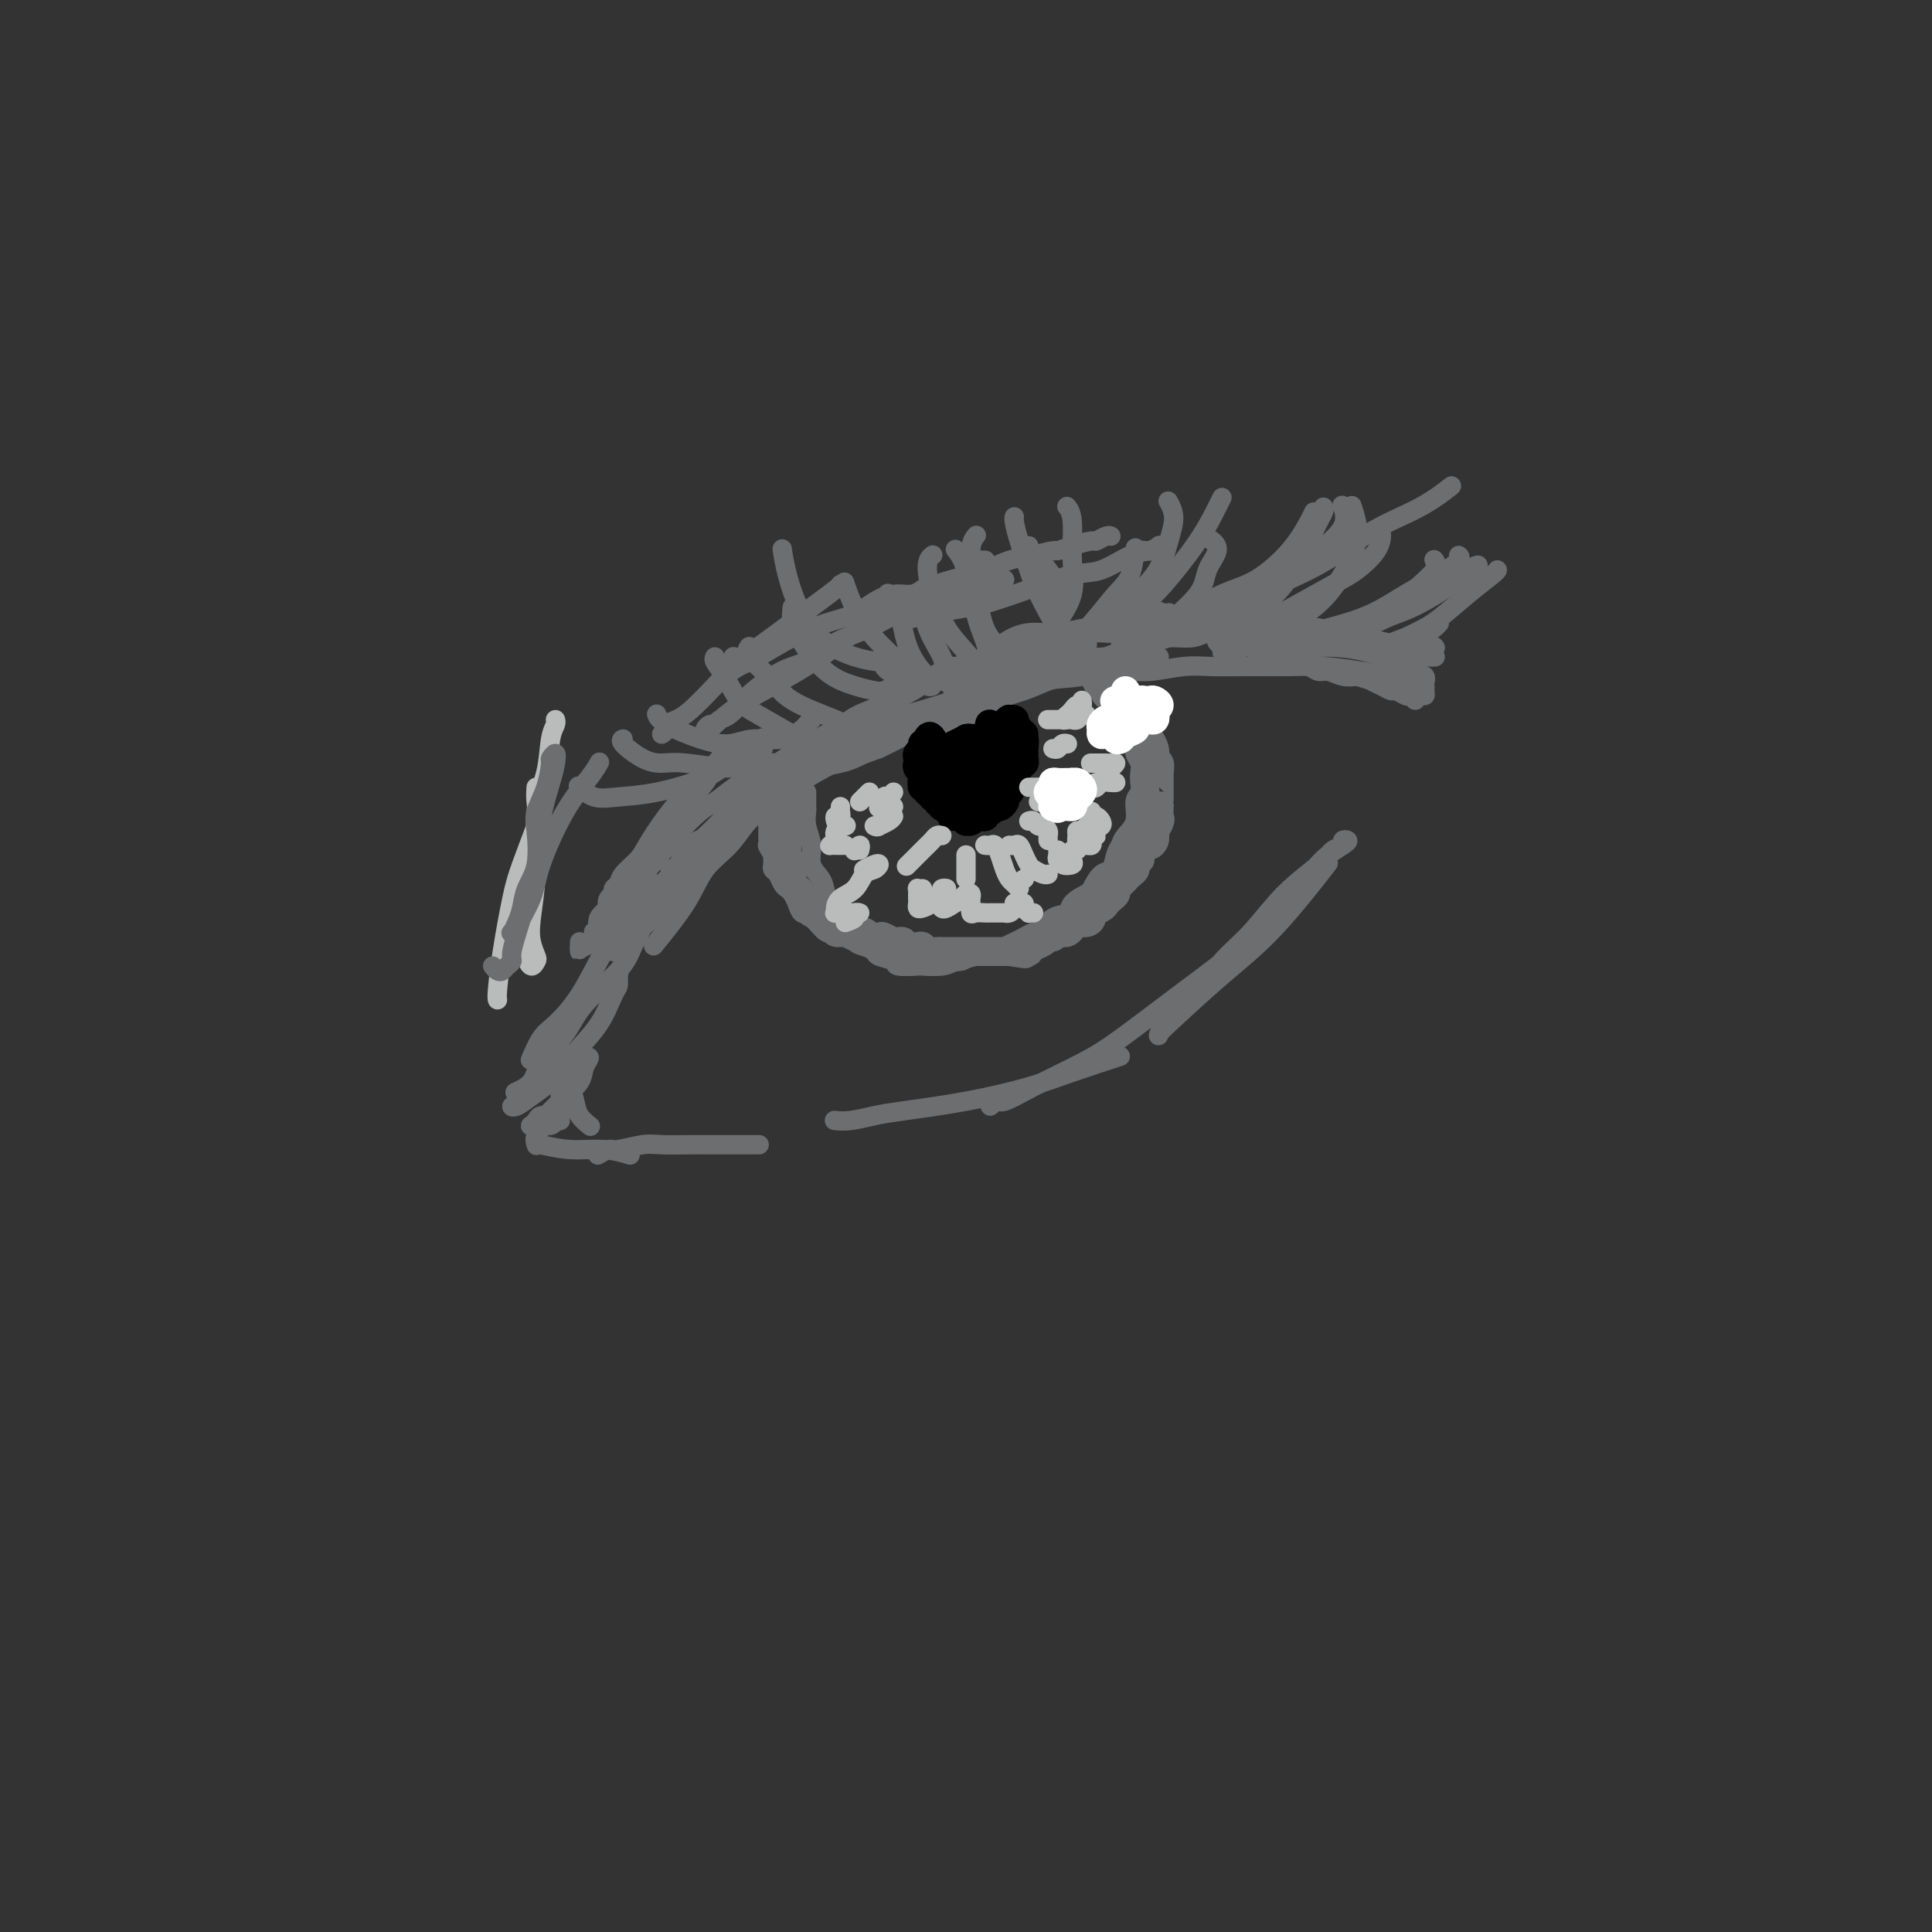 <svg viewBox='0 0 400 400' version='1.1' xmlns='http://www.w3.org/2000/svg' xmlns:xlink='http://www.w3.org/1999/xlink'><rect x="0" y="0" width="400" height="400" fill="#333333" stroke="none"/><g fill='none' stroke='#6D6E70' stroke-width='4' stroke-linecap='round' stroke-linejoin='round'><path d='M120,195c0.001,0.462 0.002,0.924 0,1c-0.002,0.076 -0.006,-0.234 0,0c0.006,0.234 0.023,1.013 0,1c-0.023,-0.013 -0.085,-0.818 0,-1c0.085,-0.182 0.317,0.257 1,0c0.683,-0.257 1.816,-1.212 3,-3c1.184,-1.788 2.418,-4.411 4,-7c1.582,-2.589 3.511,-5.144 5,-7c1.489,-1.856 2.536,-3.012 4,-5c1.464,-1.988 3.344,-4.809 5,-7c1.656,-2.191 3.090,-3.753 4,-5c0.910,-1.247 1.298,-2.178 2,-3c0.702,-0.822 1.718,-1.536 2,-2c0.282,-0.464 -0.168,-0.679 0,-1c0.168,-0.321 0.956,-0.749 1,-1c0.044,-0.251 -0.655,-0.327 -1,0c-0.345,0.327 -0.337,1.057 -1,2c-0.663,0.943 -1.996,2.100 -3,3c-1.004,0.900 -1.677,1.543 -3,3c-1.323,1.457 -3.296,3.728 -5,6c-1.704,2.272 -3.140,4.545 -4,6c-0.860,1.455 -1.144,2.092 -2,3c-0.856,0.908 -2.285,2.088 -3,3c-0.715,0.912 -0.715,1.557 -1,2c-0.285,0.443 -0.855,0.684 -1,1c-0.145,0.316 0.134,0.707 0,1c-0.134,0.293 -0.682,0.487 -1,1c-0.318,0.513 -0.405,1.344 0,1c0.405,-0.344 1.301,-1.862 2,-3c0.699,-1.138 1.200,-1.897 2,-3c0.800,-1.103 1.900,-2.552 3,-4'/><path d='M133,177c1.693,-1.852 2.426,-1.483 3,-2c0.574,-0.517 0.990,-1.919 1,-2c0.010,-0.081 -0.387,1.161 -1,2c-0.613,0.839 -1.444,1.277 -2,2c-0.556,0.723 -0.838,1.732 -2,3c-1.162,1.268 -3.205,2.795 -4,4c-0.795,1.205 -0.342,2.088 -1,3c-0.658,0.912 -2.426,1.853 -3,3c-0.574,1.147 0.047,2.500 0,3c-0.047,0.500 -0.762,0.147 -1,0c-0.238,-0.147 0.000,-0.088 0,0c-0.000,0.088 -0.239,0.206 0,0c0.239,-0.206 0.958,-0.738 1,-1c0.042,-0.262 -0.591,-0.256 0,-1c0.591,-0.744 2.406,-2.237 4,-4c1.594,-1.763 2.968,-3.794 4,-5c1.032,-1.206 1.723,-1.586 3,-3c1.277,-1.414 3.139,-3.864 5,-6c1.861,-2.136 3.720,-3.960 5,-5c1.280,-1.040 1.979,-1.298 3,-2c1.021,-0.702 2.362,-1.850 4,-3c1.638,-1.150 3.572,-2.304 5,-3c1.428,-0.696 2.351,-0.935 4,-2c1.649,-1.065 4.023,-2.957 6,-4c1.977,-1.043 3.557,-1.237 5,-2c1.443,-0.763 2.748,-2.094 4,-3c1.252,-0.906 2.449,-1.387 4,-2c1.551,-0.613 3.456,-1.357 5,-2c1.544,-0.643 2.727,-1.184 4,-2c1.273,-0.816 2.637,-1.908 4,-3'/><path d='M193,140c7.679,-4.222 2.877,-0.776 2,0c-0.877,0.776 2.172,-1.120 4,-2c1.828,-0.880 2.435,-0.746 3,-1c0.565,-0.254 1.088,-0.895 2,-1c0.912,-0.105 2.212,0.327 4,0c1.788,-0.327 4.064,-1.412 5,-2c0.936,-0.588 0.533,-0.679 1,-1c0.467,-0.321 1.805,-0.871 3,-1c1.195,-0.129 2.248,0.163 3,0c0.752,-0.163 1.203,-0.779 2,-1c0.797,-0.221 1.942,-0.045 3,0c1.058,0.045 2.031,-0.040 3,0c0.969,0.040 1.936,0.207 3,0c1.064,-0.207 2.226,-0.787 3,-1c0.774,-0.213 1.159,-0.058 2,0c0.841,0.058 2.136,0.020 3,0c0.864,-0.020 1.297,-0.021 2,0c0.703,0.021 1.677,0.065 3,0c1.323,-0.065 2.996,-0.240 4,0c1.004,0.240 1.339,0.895 2,1c0.661,0.105 1.647,-0.341 3,0c1.353,0.341 3.071,1.467 4,2c0.929,0.533 1.068,0.471 2,1c0.932,0.529 2.659,1.648 4,2c1.341,0.352 2.298,-0.064 3,0c0.702,0.064 1.150,0.609 2,1c0.850,0.391 2.104,0.627 3,1c0.896,0.373 1.436,0.884 2,1c0.564,0.116 1.152,-0.161 2,0c0.848,0.161 1.957,0.760 3,1c1.043,0.240 2.022,0.120 3,0'/><path d='M281,140c4.920,1.576 3.220,1.014 3,1c-0.220,-0.014 1.040,0.518 2,1c0.960,0.482 1.620,0.912 2,1c0.380,0.088 0.479,-0.168 1,0c0.521,0.168 1.463,0.759 2,1c0.537,0.241 0.670,0.132 1,0c0.330,-0.132 0.859,-0.287 1,0c0.141,0.287 -0.105,1.016 0,1c0.105,-0.016 0.563,-0.776 1,-1c0.437,-0.224 0.854,0.088 1,0c0.146,-0.088 0.021,-0.576 0,-1c-0.021,-0.424 0.063,-0.785 0,-1c-0.063,-0.215 -0.273,-0.285 -1,-1c-0.727,-0.715 -1.969,-2.077 -3,-3c-1.031,-0.923 -1.850,-1.408 -3,-2c-1.150,-0.592 -2.632,-1.290 -4,-2c-1.368,-0.710 -2.620,-1.430 -5,-2c-2.380,-0.570 -5.886,-0.990 -8,-1c-2.114,-0.010 -2.837,0.388 -5,0c-2.163,-0.388 -5.768,-1.564 -9,-2c-3.232,-0.436 -6.092,-0.132 -8,0c-1.908,0.132 -2.865,0.092 -5,0c-2.135,-0.092 -5.448,-0.236 -8,0c-2.552,0.236 -4.342,0.853 -6,1c-1.658,0.147 -3.182,-0.175 -5,0c-1.818,0.175 -3.928,0.848 -6,1c-2.072,0.152 -4.105,-0.216 -6,0c-1.895,0.216 -3.652,1.017 -5,2c-1.348,0.983 -2.286,2.149 -4,3c-1.714,0.851 -4.204,1.386 -6,2c-1.796,0.614 -2.898,1.307 -4,2'/><path d='M194,140c-3.860,2.005 -4.012,2.517 -5,3c-0.988,0.483 -2.814,0.935 -5,2c-2.186,1.065 -4.731,2.741 -7,4c-2.269,1.259 -4.261,2.099 -6,3c-1.739,0.901 -3.224,1.862 -5,3c-1.776,1.138 -3.842,2.454 -6,4c-2.158,1.546 -4.408,3.321 -6,5c-1.592,1.679 -2.525,3.263 -4,5c-1.475,1.737 -3.492,3.627 -5,5c-1.508,1.373 -2.507,2.229 -3,3c-0.493,0.771 -0.480,1.458 -1,2c-0.520,0.542 -1.574,0.940 -2,1c-0.426,0.060 -0.225,-0.219 0,0c0.225,0.219 0.473,0.935 1,0c0.527,-0.935 1.335,-3.521 3,-5c1.665,-1.479 4.189,-1.853 8,-4c3.811,-2.147 8.909,-6.069 13,-9c4.091,-2.931 7.175,-4.873 11,-7c3.825,-2.127 8.389,-4.439 13,-6c4.611,-1.561 9.267,-2.373 12,-3c2.733,-0.627 3.543,-1.071 6,-2c2.457,-0.929 6.559,-2.344 10,-3c3.441,-0.656 6.219,-0.554 8,-1c1.781,-0.446 2.563,-1.440 4,-2c1.437,-0.560 3.529,-0.686 5,-1c1.471,-0.314 2.319,-0.816 3,-1c0.681,-0.184 1.193,-0.049 2,0c0.807,0.049 1.907,0.013 2,0c0.093,-0.013 -0.821,-0.004 -1,0c-0.179,0.004 0.377,0.001 0,0c-0.377,-0.001 -1.689,-0.001 -3,0'/><path d='M236,136c-1.571,0.189 -3.499,0.663 -6,1c-2.501,0.337 -5.575,0.538 -8,1c-2.425,0.462 -4.202,1.185 -7,2c-2.798,0.815 -6.617,1.722 -11,3c-4.383,1.278 -9.330,2.925 -13,4c-3.670,1.075 -6.062,1.577 -9,3c-2.938,1.423 -6.421,3.768 -10,6c-3.579,2.232 -7.254,4.351 -10,6c-2.746,1.649 -4.562,2.829 -7,5c-2.438,2.171 -5.496,5.333 -8,8c-2.504,2.667 -4.453,4.838 -6,7c-1.547,2.162 -2.691,4.316 -4,6c-1.309,1.684 -2.781,2.897 -4,4c-1.219,1.103 -2.184,2.097 -3,3c-0.816,0.903 -1.484,1.714 -2,2c-0.516,0.286 -0.881,0.046 -1,0c-0.119,-0.046 0.007,0.102 0,0c-0.007,-0.102 -0.147,-0.455 0,-1c0.147,-0.545 0.581,-1.283 1,-2c0.419,-0.717 0.823,-1.414 2,-3c1.177,-1.586 3.128,-4.060 6,-7c2.872,-2.940 6.664,-6.346 10,-9c3.336,-2.654 6.215,-4.554 10,-7c3.785,-2.446 8.474,-5.436 13,-8c4.526,-2.564 8.887,-4.702 12,-6c3.113,-1.298 4.978,-1.756 8,-3c3.022,-1.244 7.202,-3.275 11,-5c3.798,-1.725 7.214,-3.143 10,-4c2.786,-0.857 4.942,-1.154 7,-2c2.058,-0.846 4.016,-2.242 6,-3c1.984,-0.758 3.992,-0.879 6,-1'/><path d='M229,136c9.874,-3.835 4.560,-1.424 4,-1c-0.560,0.424 3.633,-1.140 6,-2c2.367,-0.860 2.907,-1.015 4,-1c1.093,0.015 2.740,0.200 4,0c1.260,-0.200 2.135,-0.786 3,-1c0.865,-0.214 1.721,-0.058 3,0c1.279,0.058 2.980,0.016 4,0c1.020,-0.016 1.359,-0.005 2,0c0.641,0.005 1.586,0.005 3,0c1.414,-0.005 3.298,-0.016 4,0c0.702,0.016 0.221,0.060 1,0c0.779,-0.060 2.817,-0.222 4,0c1.183,0.222 1.509,0.830 2,1c0.491,0.170 1.146,-0.098 2,0c0.854,0.098 1.905,0.562 3,1c1.095,0.438 2.233,0.849 3,1c0.767,0.151 1.165,0.040 2,0c0.835,-0.040 2.109,-0.011 3,0c0.891,0.011 1.399,0.003 2,0c0.601,-0.003 1.293,-0.000 2,0c0.707,0.000 1.427,-0.003 2,0c0.573,0.003 0.998,0.011 1,0c0.002,-0.011 -0.420,-0.040 -1,0c-0.580,0.040 -1.319,0.151 -2,0c-0.681,-0.151 -1.304,-0.562 -3,-1c-1.696,-0.438 -4.465,-0.903 -7,-1c-2.535,-0.097 -4.837,0.173 -7,0c-2.163,-0.173 -4.188,-0.789 -6,-1c-1.812,-0.211 -3.411,-0.018 -5,0c-1.589,0.018 -3.168,-0.138 -4,0c-0.832,0.138 -0.916,0.569 -1,1'/><path d='M257,132c-5.871,-0.087 -2.548,0.694 -1,1c1.548,0.306 1.320,0.137 2,0c0.680,-0.137 2.267,-0.244 4,0c1.733,0.244 3.613,0.837 6,1c2.387,0.163 5.282,-0.104 8,0c2.718,0.104 5.260,0.579 7,1c1.740,0.421 2.676,0.789 4,1c1.324,0.211 3.034,0.267 4,0c0.966,-0.267 1.189,-0.855 2,-1c0.811,-0.145 2.212,0.154 3,0c0.788,-0.154 0.965,-0.760 1,-1c0.035,-0.240 -0.072,-0.113 0,0c0.072,0.113 0.323,0.212 0,0c-0.323,-0.212 -1.222,-0.733 -2,-1c-0.778,-0.267 -1.437,-0.278 -2,0c-0.563,0.278 -1.029,0.845 -2,1c-0.971,0.155 -2.447,-0.102 -3,0c-0.553,0.102 -0.184,0.563 0,1c0.184,0.437 0.184,0.849 0,1c-0.184,0.151 -0.553,0.040 0,0c0.553,-0.040 2.029,-0.011 3,0c0.971,0.011 1.438,0.003 2,0c0.562,-0.003 1.219,-0.000 2,0c0.781,0.000 1.686,-0.001 2,0c0.314,0.001 0.036,0.004 0,0c-0.036,-0.004 0.170,-0.016 0,0c-0.170,0.016 -0.717,0.060 -1,0c-0.283,-0.060 -0.303,-0.222 -1,0c-0.697,0.222 -2.072,0.829 -3,1c-0.928,0.171 -1.408,-0.094 -2,0c-0.592,0.094 -1.296,0.547 -2,1'/><path d='M288,138c-1.094,0.476 -0.329,0.667 0,1c0.329,0.333 0.220,0.807 0,1c-0.220,0.193 -0.553,0.105 0,0c0.553,-0.105 1.991,-0.228 3,0c1.009,0.228 1.589,0.807 2,1c0.411,0.193 0.654,-0.001 1,0c0.346,0.001 0.794,0.197 1,0c0.206,-0.197 0.169,-0.788 0,-1c-0.169,-0.212 -0.469,-0.047 -1,0c-0.531,0.047 -1.293,-0.026 -2,0c-0.707,0.026 -1.358,0.150 -3,0c-1.642,-0.150 -4.276,-0.576 -7,-1c-2.724,-0.424 -5.538,-0.847 -8,-1c-2.462,-0.153 -4.573,-0.037 -7,0c-2.427,0.037 -5.169,-0.005 -8,0c-2.831,0.005 -5.749,0.058 -8,0c-2.251,-0.058 -3.833,-0.226 -6,0c-2.167,0.226 -4.918,0.847 -7,1c-2.082,0.153 -3.496,-0.163 -5,0c-1.504,0.163 -3.100,0.806 -5,1c-1.900,0.194 -4.106,-0.062 -6,0c-1.894,0.062 -3.476,0.440 -5,1c-1.524,0.560 -2.991,1.302 -5,2c-2.009,0.698 -4.561,1.352 -6,2c-1.439,0.648 -1.767,1.290 -3,2c-1.233,0.710 -3.372,1.489 -5,2c-1.628,0.511 -2.746,0.756 -4,1c-1.254,0.244 -2.645,0.489 -4,1c-1.355,0.511 -2.673,1.289 -4,2c-1.327,0.711 -2.664,1.356 -4,2'/><path d='M182,155c-6.780,2.500 -3.730,1.249 -3,1c0.730,-0.249 -0.860,0.502 -2,1c-1.140,0.498 -1.830,0.742 -3,1c-1.170,0.258 -2.819,0.532 -4,1c-1.181,0.468 -1.892,1.132 -3,2c-1.108,0.868 -2.611,1.942 -4,3c-1.389,1.058 -2.665,2.102 -4,3c-1.335,0.898 -2.730,1.650 -4,3c-1.270,1.350 -2.415,3.298 -4,5c-1.585,1.702 -3.610,3.157 -5,5c-1.390,1.843 -2.143,4.073 -4,7c-1.857,2.927 -4.816,6.551 -6,8c-1.184,1.449 -0.592,0.725 0,0'/><path d='M134,180c-0.004,0.217 -0.009,0.433 0,1c0.009,0.567 0.030,1.483 0,2c-0.030,0.517 -0.112,0.635 -1,2c-0.888,1.365 -2.583,3.977 -4,6c-1.417,2.023 -2.555,3.457 -4,6c-1.445,2.543 -3.197,6.195 -5,9c-1.803,2.805 -3.659,4.762 -5,6c-1.341,1.238 -2.169,1.756 -3,3c-0.831,1.244 -1.666,3.212 -2,4c-0.334,0.788 -0.167,0.394 0,0'/><path d='M134,190c-0.236,0.497 -0.473,0.994 -1,2c-0.527,1.006 -1.346,2.519 -2,4c-0.654,1.481 -1.143,2.928 -3,5c-1.857,2.072 -5.083,4.769 -7,7c-1.917,2.231 -2.525,3.996 -4,6c-1.475,2.004 -3.818,4.249 -5,6c-1.182,1.751 -1.203,3.010 -2,4c-0.797,0.990 -2.371,1.711 -3,2c-0.629,0.289 -0.315,0.144 0,0'/><path d='M127,203c0.427,-0.368 0.853,-0.736 1,-1c0.147,-0.264 0.013,-0.424 0,0c-0.013,0.424 0.095,1.432 0,2c-0.095,0.568 -0.392,0.698 -1,2c-0.608,1.302 -1.528,3.778 -3,6c-1.472,2.222 -3.496,4.190 -5,6c-1.504,1.810 -2.489,3.463 -4,5c-1.511,1.537 -3.549,2.956 -5,4c-1.451,1.044 -2.315,1.711 -3,2c-0.685,0.289 -1.192,0.201 -1,0c0.192,-0.201 1.084,-0.513 2,-1c0.916,-0.487 1.856,-1.149 3,-2c1.144,-0.851 2.493,-1.890 4,-3c1.507,-1.110 3.171,-2.292 4,-3c0.829,-0.708 0.824,-0.941 1,-1c0.176,-0.059 0.535,0.057 1,0c0.465,-0.057 1.038,-0.287 1,0c-0.038,0.287 -0.686,1.092 -1,2c-0.314,0.908 -0.293,1.918 -1,3c-0.707,1.082 -2.140,2.237 -3,3c-0.860,0.763 -1.145,1.133 -2,2c-0.855,0.867 -2.278,2.229 -3,3c-0.722,0.771 -0.741,0.949 -1,1c-0.259,0.051 -0.756,-0.025 -1,0c-0.244,0.025 -0.233,0.149 0,0c0.233,-0.149 0.690,-0.573 1,-1c0.310,-0.427 0.475,-0.857 1,-1c0.525,-0.143 1.411,-0.000 2,0c0.589,0.000 0.883,-0.143 1,0c0.117,0.143 0.059,0.571 0,1'/><path d='M115,232c0.266,0.250 -0.570,0.876 -1,1c-0.430,0.124 -0.456,-0.255 -1,0c-0.544,0.255 -1.607,1.144 -2,2c-0.393,0.856 -0.116,1.678 0,2c0.116,0.322 0.070,0.142 0,0c-0.070,-0.142 -0.165,-0.248 1,0c1.165,0.248 3.591,0.850 6,1c2.409,0.150 4.803,-0.152 7,0c2.197,0.152 4.199,0.758 5,1c0.801,0.242 0.400,0.121 0,0'/><path d='M124,239c-0.201,0.121 -0.401,0.243 0,0c0.401,-0.243 1.405,-0.850 2,-1c0.595,-0.150 0.782,0.156 2,0c1.218,-0.156 3.467,-0.774 5,-1c1.533,-0.226 2.352,-0.061 4,0c1.648,0.061 4.127,0.016 6,0c1.873,-0.016 3.141,-0.004 5,0c1.859,0.004 4.308,0.001 6,0c1.692,-0.001 2.626,-0.000 3,0c0.374,0.000 0.187,0.000 0,0'/><path d='M173,232c-0.215,-0.025 -0.430,-0.050 0,0c0.430,0.050 1.505,0.176 3,0c1.495,-0.176 3.409,-0.654 5,-1c1.591,-0.346 2.859,-0.559 6,-1c3.141,-0.441 8.157,-1.110 13,-2c4.843,-0.890 9.515,-2.001 13,-3c3.485,-0.999 5.785,-1.884 9,-3c3.215,-1.116 7.347,-2.462 9,-3c1.653,-0.538 0.826,-0.269 0,0'/><path d='M206,228c-0.505,0.551 -1.011,1.103 -1,1c0.011,-0.103 0.538,-0.859 1,-1c0.462,-0.141 0.858,0.333 2,0c1.142,-0.333 3.031,-1.472 6,-3c2.969,-1.528 7.018,-3.444 10,-5c2.982,-1.556 4.896,-2.752 8,-5c3.104,-2.248 7.397,-5.547 12,-9c4.603,-3.453 9.517,-7.061 13,-10c3.483,-2.939 5.537,-5.208 8,-8c2.463,-2.792 5.335,-6.108 7,-8c1.665,-1.892 2.122,-2.360 3,-3c0.878,-0.640 2.177,-1.452 3,-2c0.823,-0.548 1.171,-0.833 1,-1c-0.171,-0.167 -0.861,-0.215 -1,0c-0.139,0.215 0.275,0.692 0,1c-0.275,0.308 -1.238,0.446 -2,1c-0.762,0.554 -1.324,1.522 -3,3c-1.676,1.478 -4.466,3.465 -7,6c-2.534,2.535 -4.812,5.619 -7,8c-2.188,2.381 -4.286,4.061 -6,6c-1.714,1.939 -3.044,4.137 -5,6c-1.956,1.863 -4.537,3.390 -6,5c-1.463,1.610 -1.808,3.303 -2,4c-0.192,0.697 -0.232,0.398 0,0c0.232,-0.398 0.736,-0.897 3,-3c2.264,-2.103 6.287,-5.811 10,-9c3.713,-3.189 7.115,-5.859 11,-10c3.885,-4.141 8.253,-9.755 10,-12c1.747,-2.245 0.874,-1.123 0,0'/><path d='M167,164c-0.001,0.336 -0.001,0.673 0,1c0.001,0.327 0.005,0.646 0,1c-0.005,0.354 -0.017,0.745 0,1c0.017,0.255 0.064,0.375 0,1c-0.064,0.625 -0.239,1.755 0,3c0.239,1.245 0.891,2.603 1,4c0.109,1.397 -0.325,2.832 0,4c0.325,1.168 1.410,2.070 2,3c0.590,0.930 0.687,1.889 1,3c0.313,1.111 0.844,2.373 1,3c0.156,0.627 -0.061,0.620 0,1c0.061,0.380 0.400,1.149 1,2c0.600,0.851 1.460,1.786 2,2c0.540,0.214 0.758,-0.294 1,0c0.242,0.294 0.507,1.388 1,2c0.493,0.612 1.214,0.742 2,1c0.786,0.258 1.637,0.644 2,1c0.363,0.356 0.237,0.684 1,1c0.763,0.316 2.413,0.621 3,1c0.587,0.379 0.109,0.831 1,1c0.891,0.169 3.150,0.057 4,0c0.850,-0.057 0.289,-0.057 1,0c0.711,0.057 2.693,0.170 4,0c1.307,-0.170 1.938,-0.623 3,-1c1.062,-0.377 2.555,-0.678 4,-1c1.445,-0.322 2.841,-0.663 4,-1c1.159,-0.337 2.079,-0.668 3,-1'/><path d='M209,196c3.473,-0.770 2.655,-0.695 3,-1c0.345,-0.305 1.855,-0.989 3,-2c1.145,-1.011 1.927,-2.349 3,-3c1.073,-0.651 2.437,-0.616 3,-1c0.563,-0.384 0.326,-1.186 1,-2c0.674,-0.814 2.261,-1.639 3,-2c0.739,-0.361 0.632,-0.258 1,-1c0.368,-0.742 1.211,-2.331 2,-3c0.789,-0.669 1.525,-0.419 2,-1c0.475,-0.581 0.691,-1.994 1,-3c0.309,-1.006 0.713,-1.607 1,-2c0.287,-0.393 0.459,-0.580 1,-1c0.541,-0.420 1.451,-1.072 2,-2c0.549,-0.928 0.736,-2.130 1,-3c0.264,-0.870 0.603,-1.406 1,-2c0.397,-0.594 0.850,-1.245 1,-2c0.150,-0.755 -0.002,-1.613 0,-2c0.002,-0.387 0.159,-0.303 0,-1c-0.159,-0.697 -0.634,-2.176 -1,-3c-0.366,-0.824 -0.621,-0.995 -1,-2c-0.379,-1.005 -0.880,-2.846 -1,-4c-0.120,-1.154 0.140,-1.622 0,-2c-0.140,-0.378 -0.682,-0.666 -1,-1c-0.318,-0.334 -0.414,-0.716 -1,-1c-0.586,-0.284 -1.664,-0.471 -2,-1c-0.336,-0.529 0.068,-1.399 0,-2c-0.068,-0.601 -0.609,-0.932 -1,-1c-0.391,-0.068 -0.630,0.126 -1,0c-0.370,-0.126 -0.869,-0.572 -1,-1c-0.131,-0.428 0.105,-0.836 0,-1c-0.105,-0.164 -0.553,-0.082 -1,0'/><path d='M227,143c-1.066,-1.374 -0.231,-1.308 0,-1c0.231,0.308 -0.140,0.860 0,1c0.140,0.140 0.793,-0.131 1,0c0.207,0.131 -0.033,0.664 0,1c0.033,0.336 0.337,0.474 1,1c0.663,0.526 1.683,1.440 2,2c0.317,0.560 -0.069,0.765 0,1c0.069,0.235 0.592,0.500 1,1c0.408,0.500 0.702,1.236 1,2c0.298,0.764 0.602,1.556 1,2c0.398,0.444 0.891,0.542 1,1c0.109,0.458 -0.166,1.278 0,2c0.166,0.722 0.772,1.346 1,2c0.228,0.654 0.077,1.336 0,2c-0.077,0.664 -0.080,1.308 0,2c0.080,0.692 0.243,1.430 0,2c-0.243,0.570 -0.891,0.971 -1,2c-0.109,1.029 0.321,2.686 0,4c-0.321,1.314 -1.395,2.286 -2,3c-0.605,0.714 -0.743,1.169 -1,2c-0.257,0.831 -0.632,2.039 -1,3c-0.368,0.961 -0.727,1.676 -1,2c-0.273,0.324 -0.458,0.258 -1,1c-0.542,0.742 -1.439,2.292 -2,3c-0.561,0.708 -0.786,0.574 -1,1c-0.214,0.426 -0.418,1.413 -1,2c-0.582,0.587 -1.541,0.773 -2,1c-0.459,0.227 -0.417,0.493 -1,1c-0.583,0.507 -1.792,1.253 -3,2'/><path d='M219,191c-3.059,3.714 -2.706,2.501 -3,2c-0.294,-0.501 -1.234,-0.288 -2,0c-0.766,0.288 -1.359,0.651 -2,1c-0.641,0.349 -1.330,0.685 -2,1c-0.670,0.315 -1.320,0.610 -2,1c-0.680,0.390 -1.390,0.875 -2,1c-0.610,0.125 -1.121,-0.110 -2,0c-0.879,0.110 -2.127,0.566 -3,1c-0.873,0.434 -1.372,0.846 -2,1c-0.628,0.154 -1.384,0.052 -2,0c-0.616,-0.052 -1.090,-0.053 -2,0c-0.910,0.053 -2.254,0.158 -3,0c-0.746,-0.158 -0.895,-0.581 -2,-1c-1.105,-0.419 -3.167,-0.833 -4,-1c-0.833,-0.167 -0.435,-0.086 -1,0c-0.565,0.086 -2.091,0.176 -3,0c-0.909,-0.176 -1.201,-0.619 -2,-1c-0.799,-0.381 -2.104,-0.701 -3,-1c-0.896,-0.299 -1.381,-0.576 -2,-1c-0.619,-0.424 -1.370,-0.995 -2,-1c-0.630,-0.005 -1.138,0.556 -2,0c-0.862,-0.556 -2.076,-2.229 -3,-3c-0.924,-0.771 -1.557,-0.639 -2,-1c-0.443,-0.361 -0.696,-1.214 -1,-2c-0.304,-0.786 -0.660,-1.506 -1,-2c-0.340,-0.494 -0.666,-0.761 -1,-1c-0.334,-0.239 -0.678,-0.448 -1,-1c-0.322,-0.552 -0.622,-1.447 -1,-2c-0.378,-0.553 -0.832,-0.764 -1,-1c-0.168,-0.236 -0.048,-0.496 0,-1c0.048,-0.504 0.024,-1.252 0,-2'/><path d='M160,177c-1.464,-2.434 -1.124,-2.018 -1,-2c0.124,0.018 0.033,-0.362 0,-1c-0.033,-0.638 -0.009,-1.533 0,-2c0.009,-0.467 0.002,-0.505 0,-1c-0.002,-0.495 -0.001,-1.446 0,-2c0.001,-0.554 0.000,-0.711 0,-1c-0.000,-0.289 -0.001,-0.708 0,-1c0.001,-0.292 0.004,-0.455 0,-1c-0.004,-0.545 -0.015,-1.471 0,-2c0.015,-0.529 0.057,-0.660 0,-1c-0.057,-0.340 -0.211,-0.889 0,-1c0.211,-0.111 0.789,0.218 1,0c0.211,-0.218 0.057,-0.982 0,-1c-0.057,-0.018 -0.016,0.709 0,1c0.016,0.291 0.008,0.145 0,0'/></g>
<g fill='none' stroke='#6D6E70' stroke-width='6' stroke-linecap='round' stroke-linejoin='round'><path d='M164,158c-0.002,0.436 -0.004,0.873 0,1c0.004,0.127 0.015,-0.055 0,0c-0.015,0.055 -0.057,0.346 0,1c0.057,0.654 0.211,1.670 0,2c-0.211,0.330 -0.788,-0.025 -1,0c-0.212,0.025 -0.060,0.430 0,1c0.060,0.570 0.029,1.303 0,2c-0.029,0.697 -0.057,1.356 0,2c0.057,0.644 0.198,1.271 0,2c-0.198,0.729 -0.733,1.560 -1,2c-0.267,0.440 -0.264,0.489 0,1c0.264,0.511 0.789,1.485 1,2c0.211,0.515 0.109,0.571 0,1c-0.109,0.429 -0.226,1.232 0,2c0.226,0.768 0.795,1.501 1,2c0.205,0.499 0.045,0.764 0,1c-0.045,0.236 0.026,0.445 0,1c-0.026,0.555 -0.148,1.458 0,2c0.148,0.542 0.565,0.722 1,1c0.435,0.278 0.886,0.653 1,1c0.114,0.347 -0.110,0.667 0,1c0.110,0.333 0.554,0.681 1,1c0.446,0.319 0.893,0.610 1,1c0.107,0.390 -0.126,0.878 0,1c0.126,0.122 0.611,-0.121 1,0c0.389,0.121 0.683,0.606 1,1c0.317,0.394 0.659,0.697 1,1'/><path d='M171,191c1.241,1.480 0.843,1.181 1,1c0.157,-0.181 0.869,-0.245 1,0c0.131,0.245 -0.321,0.798 0,1c0.321,0.202 1.413,0.053 2,0c0.587,-0.053 0.667,-0.011 1,0c0.333,0.011 0.919,-0.011 1,0c0.081,0.011 -0.344,0.055 0,0c0.344,-0.055 1.458,-0.207 2,0c0.542,0.207 0.512,0.774 1,1c0.488,0.226 1.493,0.112 2,0c0.507,-0.112 0.516,-0.223 1,0c0.484,0.223 1.443,0.778 2,1c0.557,0.222 0.713,0.111 1,0c0.287,-0.111 0.706,-0.222 1,0c0.294,0.222 0.464,0.777 1,1c0.536,0.223 1.439,0.112 2,0c0.561,-0.112 0.781,-0.226 1,0c0.219,0.226 0.439,0.793 1,1c0.561,0.207 1.463,0.056 2,0c0.537,-0.056 0.707,-0.015 1,0c0.293,0.015 0.707,0.004 1,0c0.293,-0.004 0.463,-0.001 1,0c0.537,0.001 1.439,0.000 2,0c0.561,-0.000 0.780,-0.000 1,0c0.220,0.000 0.439,0.000 1,0c0.561,-0.000 1.463,-0.000 2,0c0.537,0.000 0.707,0.000 1,0c0.293,-0.000 0.707,-0.000 1,0c0.293,0.000 0.463,0.000 1,0c0.537,-0.000 1.439,-0.000 2,0c0.561,0.000 0.780,0.000 1,0'/><path d='M209,197c5.998,0.932 1.992,0.261 1,0c-0.992,-0.261 1.029,-0.112 2,0c0.971,0.112 0.890,0.189 1,0c0.110,-0.189 0.411,-0.643 1,-1c0.589,-0.357 1.467,-0.618 2,-1c0.533,-0.382 0.720,-0.886 1,-1c0.280,-0.114 0.653,0.163 1,0c0.347,-0.163 0.670,-0.766 1,-1c0.330,-0.234 0.669,-0.100 1,0c0.331,0.100 0.653,0.168 1,0c0.347,-0.168 0.718,-0.570 1,-1c0.282,-0.430 0.475,-0.889 1,-1c0.525,-0.111 1.384,0.125 2,0c0.616,-0.125 0.991,-0.611 1,-1c0.009,-0.389 -0.347,-0.682 0,-1c0.347,-0.318 1.399,-0.663 2,-1c0.601,-0.337 0.753,-0.668 1,-1c0.247,-0.332 0.591,-0.666 1,-1c0.409,-0.334 0.883,-0.667 1,-1c0.117,-0.333 -0.122,-0.667 0,-1c0.122,-0.333 0.606,-0.667 1,-1c0.394,-0.333 0.698,-0.667 1,-1c0.302,-0.333 0.602,-0.665 1,-1c0.398,-0.335 0.894,-0.672 1,-1c0.106,-0.328 -0.179,-0.648 0,-1c0.179,-0.352 0.822,-0.738 1,-1c0.178,-0.262 -0.110,-0.402 0,-1c0.110,-0.598 0.617,-1.655 1,-2c0.383,-0.345 0.642,0.023 1,0c0.358,-0.023 0.817,-0.435 1,-1c0.183,-0.565 0.092,-1.282 0,-2'/><path d='M239,172c2.105,-3.113 0.368,-1.394 0,-1c-0.368,0.394 0.633,-0.537 1,-1c0.367,-0.463 0.098,-0.457 0,-1c-0.098,-0.543 -0.026,-1.636 0,-2c0.026,-0.364 0.007,0.000 0,0c-0.007,-0.000 -0.002,-0.366 0,-1c0.002,-0.634 0.002,-1.537 0,-2c-0.002,-0.463 -0.004,-0.488 0,-1c0.004,-0.512 0.015,-1.513 0,-2c-0.015,-0.487 -0.056,-0.462 0,-1c0.056,-0.538 0.208,-1.639 0,-2c-0.208,-0.361 -0.776,0.019 -1,0c-0.224,-0.019 -0.102,-0.438 0,-1c0.102,-0.562 0.186,-1.269 0,-2c-0.186,-0.731 -0.642,-1.486 -1,-2c-0.358,-0.514 -0.617,-0.785 -1,-1c-0.383,-0.215 -0.891,-0.372 -1,-1c-0.109,-0.628 0.179,-1.726 0,-2c-0.179,-0.274 -0.826,0.278 -1,0c-0.174,-0.278 0.126,-1.384 0,-2c-0.126,-0.616 -0.677,-0.742 -1,-1c-0.323,-0.258 -0.419,-0.647 -1,-1c-0.581,-0.353 -1.648,-0.669 -2,-1c-0.352,-0.331 0.011,-0.677 0,-1c-0.011,-0.323 -0.395,-0.623 -1,-1c-0.605,-0.377 -1.432,-0.832 -2,-1c-0.568,-0.168 -0.877,-0.048 -1,0c-0.123,0.048 -0.062,0.024 0,0'/></g>
<g fill='none' stroke='#000000' stroke-width='6' stroke-linecap='round' stroke-linejoin='round'><path d='M191,154c0.113,0.333 0.225,0.667 0,1c-0.225,0.333 -0.789,0.667 -1,1c-0.211,0.333 -0.070,0.666 0,1c0.070,0.334 0.071,0.668 0,1c-0.071,0.332 -0.212,0.663 0,1c0.212,0.337 0.778,0.682 1,1c0.222,0.318 0.101,0.611 0,1c-0.101,0.389 -0.181,0.874 0,1c0.181,0.126 0.622,-0.107 1,0c0.378,0.107 0.693,0.554 1,1c0.307,0.446 0.606,0.890 1,1c0.394,0.110 0.882,-0.114 1,0c0.118,0.114 -0.136,0.566 0,1c0.136,0.434 0.662,0.848 1,1c0.338,0.152 0.490,0.041 1,0c0.510,-0.041 1.379,-0.011 2,0c0.621,0.011 0.992,0.004 1,0c0.008,-0.004 -0.349,-0.005 0,0c0.349,0.005 1.403,0.016 2,0c0.597,-0.016 0.737,-0.059 1,0c0.263,0.059 0.648,0.220 1,0c0.352,-0.220 0.672,-0.822 1,-1c0.328,-0.178 0.665,0.067 1,0c0.335,-0.067 0.667,-0.448 1,-1c0.333,-0.552 0.666,-1.276 1,-2'/><path d='M208,162c1.111,-0.509 0.890,0.218 1,0c0.110,-0.218 0.551,-1.382 1,-2c0.449,-0.618 0.905,-0.691 1,-1c0.095,-0.309 -0.171,-0.855 0,-1c0.171,-0.145 0.779,0.111 1,0c0.221,-0.111 0.056,-0.589 0,-1c-0.056,-0.411 -0.001,-0.754 0,-1c0.001,-0.246 -0.051,-0.395 0,-1c0.051,-0.605 0.206,-1.668 0,-2c-0.206,-0.332 -0.772,0.065 -1,0c-0.228,-0.065 -0.119,-0.592 0,-1c0.119,-0.408 0.247,-0.698 0,-1c-0.247,-0.302 -0.869,-0.617 -1,-1c-0.131,-0.383 0.228,-0.836 0,-1c-0.228,-0.164 -1.043,-0.040 -1,0c0.043,0.040 0.943,-0.005 1,0c0.057,0.005 -0.731,0.060 -1,0c-0.269,-0.060 -0.019,-0.236 0,0c0.019,0.236 -0.191,0.885 0,1c0.191,0.115 0.784,-0.302 1,0c0.216,0.302 0.055,1.324 0,2c-0.055,0.676 -0.004,1.006 0,1c0.004,-0.006 -0.037,-0.348 0,0c0.037,0.348 0.154,1.385 0,2c-0.154,0.615 -0.577,0.807 -1,1'/><path d='M209,156c-0.086,1.549 0.198,1.921 0,2c-0.198,0.079 -0.878,-0.137 -1,0c-0.122,0.137 0.314,0.626 0,1c-0.314,0.374 -1.379,0.633 -2,1c-0.621,0.367 -0.797,0.842 -1,1c-0.203,0.158 -0.431,0.000 -1,0c-0.569,-0.000 -1.478,0.158 -2,0c-0.522,-0.158 -0.658,-0.631 -1,-1c-0.342,-0.369 -0.891,-0.635 -1,-1c-0.109,-0.365 0.221,-0.829 0,-1c-0.221,-0.171 -0.994,-0.050 -1,0c-0.006,0.050 0.755,0.029 1,0c0.245,-0.029 -0.026,-0.066 0,0c0.026,0.066 0.350,0.234 1,0c0.650,-0.234 1.627,-0.871 2,-1c0.373,-0.129 0.143,0.249 1,0c0.857,-0.249 2.801,-1.124 4,-2c1.199,-0.876 1.654,-1.752 2,-2c0.346,-0.248 0.585,0.133 1,0c0.415,-0.133 1.007,-0.781 1,-1c-0.007,-0.219 -0.613,-0.009 -1,0c-0.387,0.009 -0.554,-0.181 -1,0c-0.446,0.181 -1.170,0.735 -2,1c-0.830,0.265 -1.767,0.243 -3,1c-1.233,0.757 -2.761,2.293 -4,3c-1.239,0.707 -2.190,0.583 -3,1c-0.810,0.417 -1.479,1.374 -2,2c-0.521,0.626 -0.892,0.920 -1,1c-0.108,0.080 0.048,-0.055 0,0c-0.048,0.055 -0.299,0.302 0,0c0.299,-0.302 1.150,-1.151 2,-2'/><path d='M197,159c-1.706,0.810 0.528,-0.165 2,-1c1.472,-0.835 2.181,-1.530 3,-2c0.819,-0.470 1.749,-0.716 2,-1c0.251,-0.284 -0.176,-0.606 0,-1c0.176,-0.394 0.956,-0.859 1,-1c0.044,-0.141 -0.649,0.042 -1,0c-0.351,-0.042 -0.359,-0.308 -1,0c-0.641,0.308 -1.913,1.192 -3,2c-1.087,0.808 -1.987,1.542 -3,2c-1.013,0.458 -2.140,0.641 -3,1c-0.860,0.359 -1.455,0.893 -2,1c-0.545,0.107 -1.041,-0.213 -1,0c0.041,0.213 0.618,0.958 1,1c0.382,0.042 0.570,-0.618 1,-1c0.430,-0.382 1.101,-0.484 2,-1c0.899,-0.516 2.027,-1.446 3,-2c0.973,-0.554 1.792,-0.733 2,-1c0.208,-0.267 -0.195,-0.622 0,-1c0.195,-0.378 0.989,-0.779 1,-1c0.011,-0.221 -0.761,-0.263 -1,0c-0.239,0.263 0.057,0.831 0,1c-0.057,0.169 -0.465,-0.060 -1,0c-0.535,0.060 -1.197,0.408 -2,1c-0.803,0.592 -1.748,1.427 -2,2c-0.252,0.573 0.188,0.883 0,1c-0.188,0.117 -1.005,0.043 -1,0c0.005,-0.043 0.830,-0.053 1,0c0.170,0.053 -0.315,0.169 0,0c0.315,-0.169 1.431,-0.622 2,-1c0.569,-0.378 0.591,-0.679 1,-1c0.409,-0.321 1.204,-0.660 2,-1'/><path d='M200,155c1.380,-0.601 0.329,-0.105 0,0c-0.329,0.105 0.066,-0.183 0,0c-0.066,0.183 -0.591,0.837 -1,1c-0.409,0.163 -0.702,-0.167 -1,0c-0.298,0.167 -0.599,0.829 -1,1c-0.401,0.171 -0.900,-0.150 -1,0c-0.100,0.150 0.199,0.769 0,1c-0.199,0.231 -0.898,0.072 -1,0c-0.102,-0.072 0.392,-0.056 1,0c0.608,0.056 1.330,0.154 2,0c0.670,-0.154 1.286,-0.560 2,-1c0.714,-0.440 1.524,-0.914 2,-1c0.476,-0.086 0.617,0.214 1,0c0.383,-0.214 1.008,-0.944 1,-1c-0.008,-0.056 -0.650,0.562 -1,1c-0.350,0.438 -0.409,0.694 -1,1c-0.591,0.306 -1.714,0.660 -2,1c-0.286,0.340 0.263,0.665 0,1c-0.263,0.335 -1.340,0.681 -2,1c-0.660,0.319 -0.902,0.611 -1,1c-0.098,0.389 -0.051,0.875 0,1c0.051,0.125 0.107,-0.110 0,0c-0.107,0.110 -0.378,0.564 0,1c0.378,0.436 1.405,0.853 2,1c0.595,0.147 0.758,0.025 1,0c0.242,-0.025 0.562,0.049 1,0c0.438,-0.049 0.993,-0.220 1,0c0.007,0.220 -0.534,0.832 -1,1c-0.466,0.168 -0.856,-0.109 -1,0c-0.144,0.109 -0.041,0.602 0,1c0.041,0.398 0.021,0.699 0,1'/><path d='M200,167c0.465,0.574 0.127,0.010 0,0c-0.127,-0.010 -0.044,0.534 0,1c0.044,0.466 0.050,0.853 0,1c-0.050,0.147 -0.154,0.053 0,0c0.154,-0.053 0.567,-0.066 1,0c0.433,0.066 0.886,0.210 1,0c0.114,-0.210 -0.110,-0.775 0,-1c0.110,-0.225 0.554,-0.111 1,0c0.446,0.111 0.893,0.219 1,0c0.107,-0.219 -0.125,-0.764 0,-1c0.125,-0.236 0.608,-0.161 1,0c0.392,0.161 0.694,0.409 1,0c0.306,-0.409 0.618,-1.475 1,-2c0.382,-0.525 0.834,-0.508 1,-1c0.166,-0.492 0.044,-1.494 0,-2c-0.044,-0.506 -0.012,-0.517 0,-1c0.012,-0.483 0.003,-1.439 0,-2c-0.003,-0.561 -0.001,-0.727 0,-1c0.001,-0.273 0.000,-0.651 0,-1c-0.000,-0.349 -0.000,-0.668 0,-1c0.000,-0.332 0.000,-0.676 0,-1c-0.000,-0.324 -0.000,-0.627 0,-1c0.000,-0.373 0.000,-0.815 0,-1c-0.000,-0.185 -0.000,-0.111 0,0c0.000,0.111 0.000,0.261 0,0c-0.000,-0.261 -0.000,-0.932 0,-1c0.000,-0.068 0.000,0.466 0,1'/><path d='M208,153c0.155,-1.892 0.043,-0.623 0,0c-0.043,0.623 -0.016,0.601 0,1c0.016,0.399 0.020,1.220 0,2c-0.020,0.780 -0.065,1.518 0,2c0.065,0.482 0.238,0.706 0,1c-0.238,0.294 -0.889,0.657 -1,1c-0.111,0.343 0.318,0.666 0,1c-0.318,0.334 -1.381,0.679 -2,1c-0.619,0.321 -0.792,0.618 -1,1c-0.208,0.382 -0.451,0.848 -1,1c-0.549,0.152 -1.404,-0.011 -2,0c-0.596,0.011 -0.933,0.195 -1,0c-0.067,-0.195 0.136,-0.769 0,-1c-0.136,-0.231 -0.610,-0.117 -1,0c-0.390,0.117 -0.697,0.239 -1,0c-0.303,-0.239 -0.603,-0.837 -1,-1c-0.397,-0.163 -0.890,0.110 -1,0c-0.110,-0.110 0.163,-0.603 0,-1c-0.163,-0.397 -0.762,-0.698 -1,-1c-0.238,-0.302 -0.116,-0.607 0,-1c0.116,-0.393 0.224,-0.875 0,-1c-0.224,-0.125 -0.782,0.107 -1,0c-0.218,-0.107 -0.098,-0.555 0,-1c0.098,-0.445 0.174,-0.889 0,-1c-0.174,-0.111 -0.596,0.111 -1,0c-0.404,-0.111 -0.789,-0.556 -1,-1c-0.211,-0.444 -0.249,-0.889 0,-1c0.249,-0.111 0.785,0.111 1,0c0.215,-0.111 0.107,-0.556 0,-1'/><path d='M193,153c-0.536,-1.083 -0.875,-0.292 -1,0c-0.125,0.292 -0.036,0.083 0,0c0.036,-0.083 0.018,-0.042 0,0'/><path d='M191,159c0.000,0.301 0.000,0.601 0,1c-0.000,0.399 -0.001,0.896 0,1c0.001,0.104 0.004,-0.183 0,0c-0.004,0.183 -0.016,0.838 0,1c0.016,0.162 0.061,-0.168 0,0c-0.061,0.168 -0.228,0.834 0,1c0.228,0.166 0.850,-0.167 1,0c0.150,0.167 -0.171,0.833 0,1c0.171,0.167 0.834,-0.167 1,0c0.166,0.167 -0.167,0.833 0,1c0.167,0.167 0.833,-0.165 1,0c0.167,0.165 -0.163,0.829 0,1c0.163,0.171 0.821,-0.150 1,0c0.179,0.150 -0.120,0.772 0,1c0.120,0.228 0.659,0.062 1,0c0.341,-0.062 0.486,-0.020 1,0c0.514,0.020 1.399,0.017 2,0c0.601,-0.017 0.917,-0.047 1,0c0.083,0.047 -0.069,0.170 0,0c0.069,-0.170 0.359,-0.633 1,-1c0.641,-0.367 1.634,-0.637 2,-1c0.366,-0.363 0.105,-0.818 0,-1c-0.105,-0.182 -0.052,-0.091 0,0'/><path d='M197,169c0.341,0.031 0.683,0.062 1,0c0.317,-0.062 0.610,-0.216 1,0c0.390,0.216 0.878,0.804 1,1c0.122,0.196 -0.121,0.001 0,0c0.121,-0.001 0.606,0.192 1,0c0.394,-0.192 0.697,-0.768 1,-1c0.303,-0.232 0.606,-0.119 1,0c0.394,0.119 0.879,0.243 1,0c0.121,-0.243 -0.122,-0.853 0,-1c0.122,-0.147 0.607,0.168 1,0c0.393,-0.168 0.693,-0.820 1,-1c0.307,-0.180 0.622,0.110 1,0c0.378,-0.110 0.819,-0.621 1,-1c0.181,-0.379 0.101,-0.627 0,-1c-0.101,-0.373 -0.224,-0.871 0,-1c0.224,-0.129 0.796,0.110 1,0c0.204,-0.110 0.041,-0.568 0,-1c-0.041,-0.432 0.042,-0.837 0,-1c-0.042,-0.163 -0.207,-0.085 0,0c0.207,0.085 0.788,0.176 1,0c0.212,-0.176 0.057,-0.621 0,-1c-0.057,-0.379 -0.014,-0.694 0,-1c0.014,-0.306 0.001,-0.604 0,-1c-0.001,-0.396 0.010,-0.890 0,-1c-0.010,-0.110 -0.041,0.163 0,0c0.041,-0.163 0.155,-0.761 0,-1c-0.155,-0.239 -0.577,-0.120 -1,0'/><path d='M209,157c0.525,-1.725 0.337,-1.036 0,-1c-0.337,0.036 -0.822,-0.579 -1,-1c-0.178,-0.421 -0.051,-0.648 0,-1c0.051,-0.352 0.024,-0.829 0,-1c-0.024,-0.171 -0.044,-0.034 0,0c0.044,0.034 0.152,-0.033 0,0c-0.152,0.033 -0.563,0.166 -1,0c-0.437,-0.166 -0.901,-0.632 -1,-1c-0.099,-0.368 0.166,-0.637 0,-1c-0.166,-0.363 -0.762,-0.818 -1,-1c-0.238,-0.182 -0.119,-0.091 0,0'/><path d='M202,153c-0.293,-0.008 -0.587,-0.016 -1,0c-0.413,0.016 -0.946,0.056 -1,0c-0.054,-0.056 0.370,-0.207 0,0c-0.370,0.207 -1.534,0.774 -2,1c-0.466,0.226 -0.233,0.113 0,0'/></g>
<g fill='none' stroke='#BABBBB' stroke-width='4' stroke-linecap='round' stroke-linejoin='round'><path d='M195,173c-0.346,-0.077 -0.692,-0.153 -1,0c-0.308,0.153 -0.577,0.536 -1,1c-0.423,0.464 -0.998,1.010 -2,2c-1.002,0.990 -2.429,2.426 -3,3c-0.571,0.574 -0.285,0.287 0,0'/><path d='M185,169c-0.200,0.311 -0.400,0.622 -1,1c-0.600,0.378 -1.600,0.822 -2,1c-0.400,0.178 -0.200,0.089 0,0'/><path d='M185,167c-0.332,0.370 -0.663,0.740 -1,1c-0.337,0.260 -0.678,0.410 -1,1c-0.322,0.590 -0.625,1.620 -1,2c-0.375,0.380 -0.821,0.108 -1,0c-0.179,-0.108 -0.089,-0.054 0,0'/><path d='M185,164c-0.340,0.483 -0.679,0.967 -1,1c-0.321,0.033 -0.622,-0.383 -1,0c-0.378,0.383 -0.833,1.565 -1,2c-0.167,0.435 -0.048,0.124 0,0c0.048,-0.124 0.024,-0.062 0,0'/><path d='M180,164c-0.311,0.311 -0.622,0.622 -1,1c-0.378,0.378 -0.822,0.822 -1,1c-0.178,0.178 -0.089,0.089 0,0'/><path d='M200,177c0.000,0.334 0.000,0.668 0,1c0.000,0.332 0.000,0.664 0,1c0.000,0.336 0.000,0.678 0,1c0.000,0.322 0.000,0.625 0,1c0.000,0.375 0.000,0.821 0,1c0.000,0.179 0.000,0.089 0,0'/><path d='M204,175c-0.089,-0.011 -0.179,-0.022 0,0c0.179,0.022 0.625,0.076 1,0c0.375,-0.076 0.677,-0.280 1,0c0.323,0.280 0.665,1.046 1,2c0.335,0.954 0.663,2.095 1,3c0.337,0.905 0.682,1.573 1,2c0.318,0.427 0.607,0.612 1,1c0.393,0.388 0.889,0.980 1,1c0.111,0.020 -0.162,-0.533 0,-1c0.162,-0.467 0.761,-0.848 1,-1c0.239,-0.152 0.120,-0.076 0,0'/><path d='M209,175c0.333,0.046 0.666,0.092 1,0c0.334,-0.092 0.671,-0.322 1,0c0.329,0.322 0.652,1.197 1,2c0.348,0.803 0.720,1.536 1,2c0.280,0.464 0.467,0.661 1,1c0.533,0.339 1.413,0.822 2,1c0.587,0.178 0.882,0.051 1,0c0.118,-0.051 0.059,-0.025 0,0'/><path d='M213,170c0.332,-0.120 0.663,-0.240 1,0c0.337,0.240 0.679,0.838 1,1c0.321,0.162 0.622,-0.114 1,0c0.378,0.114 0.833,0.618 1,1c0.167,0.382 0.045,0.641 0,1c-0.045,0.359 -0.013,0.817 0,1c0.013,0.183 0.006,0.092 0,0'/><path d='M215,166c0.334,-0.113 0.668,-0.226 1,0c0.332,0.226 0.664,0.793 1,1c0.336,0.207 0.678,0.056 1,0c0.322,-0.056 0.625,-0.015 1,0c0.375,0.015 0.821,0.004 1,0c0.179,-0.004 0.089,-0.002 0,0'/><path d='M213,163c0.332,0.000 0.663,0.000 1,0c0.337,0.000 0.679,0.000 1,0c0.321,0.000 0.622,0.000 1,0c0.378,0.000 0.832,0.000 1,0c0.168,0.000 0.048,0.000 0,0c-0.048,0.000 -0.024,0.000 0,0'/><path d='M218,155c0.339,0.113 0.679,0.226 1,0c0.321,-0.226 0.625,-0.792 1,-1c0.375,-0.208 0.821,-0.060 1,0c0.179,0.060 0.089,0.030 0,0'/><path d='M217,149c-0.083,0.000 -0.167,0.000 0,0c0.167,0.000 0.583,0.000 1,0c0.417,0.000 0.833,0.000 1,0c0.167,0.000 0.083,0.000 0,0'/><path d='M175,191c0.882,-0.309 1.764,-0.619 2,-1c0.236,-0.381 -0.173,-0.834 0,-1c0.173,-0.166 0.929,-0.045 1,0c0.071,0.045 -0.541,0.013 -1,0c-0.459,-0.013 -0.764,-0.005 -1,0c-0.236,0.005 -0.402,0.009 -1,0c-0.598,-0.009 -1.629,-0.032 -2,0c-0.371,0.032 -0.083,0.117 0,0c0.083,-0.117 -0.038,-0.437 0,-1c0.038,-0.563 0.235,-1.370 1,-2c0.765,-0.630 2.098,-1.084 3,-2c0.902,-0.916 1.373,-2.294 2,-3c0.627,-0.706 1.411,-0.739 2,-1c0.589,-0.261 0.983,-0.750 1,-1c0.017,-0.250 -0.341,-0.260 -1,0c-0.659,0.260 -1.617,0.788 -2,1c-0.383,0.212 -0.192,0.106 0,0'/><path d='M178,176c0.113,-0.536 0.226,-1.071 0,-1c-0.226,0.071 -0.792,0.750 -1,1c-0.208,0.250 -0.060,0.071 0,0c0.060,-0.071 0.030,-0.036 0,0'/><path d='M175,175c-0.302,0.000 -0.604,0.001 -1,0c-0.396,-0.001 -0.886,-0.002 -1,0c-0.114,0.002 0.150,0.008 0,0c-0.150,-0.008 -0.712,-0.030 -1,0c-0.288,0.030 -0.302,0.113 0,0c0.302,-0.113 0.919,-0.423 1,-1c0.081,-0.577 -0.374,-1.423 0,-2c0.374,-0.577 1.578,-0.887 2,-1c0.422,-0.113 0.062,-0.030 0,0c-0.062,0.030 0.176,0.008 0,0c-0.176,-0.008 -0.764,-0.002 -1,0c-0.236,0.002 -0.118,0.001 0,0'/><path d='M173,170c-0.113,-0.445 -0.226,-0.890 0,-1c0.226,-0.110 0.793,0.115 1,0c0.207,-0.115 0.056,-0.569 0,-1c-0.056,-0.431 -0.016,-0.837 0,-1c0.016,-0.163 0.008,-0.081 0,0'/><path d='M191,184c-0.423,0.024 -0.845,0.048 -1,0c-0.155,-0.048 -0.042,-0.167 0,0c0.042,0.167 0.014,0.620 0,1c-0.014,0.380 -0.012,0.688 0,1c0.012,0.312 0.036,0.627 0,1c-0.036,0.373 -0.130,0.804 0,1c0.130,0.196 0.484,0.157 1,0c0.516,-0.157 1.192,-0.432 2,-1c0.808,-0.568 1.747,-1.428 2,-2c0.253,-0.572 -0.181,-0.857 0,-1c0.181,-0.143 0.976,-0.144 1,0c0.024,0.144 -0.725,0.433 -1,1c-0.275,0.567 -0.077,1.413 0,2c0.077,0.587 0.034,0.914 0,1c-0.034,0.086 -0.058,-0.069 0,0c0.058,0.069 0.198,0.361 1,0c0.802,-0.361 2.268,-1.377 3,-2c0.732,-0.623 0.732,-0.853 1,-1c0.268,-0.147 0.806,-0.211 1,0c0.194,0.211 0.045,0.698 0,1c-0.045,0.302 0.016,0.421 0,1c-0.016,0.579 -0.108,1.619 0,2c0.108,0.381 0.415,0.102 1,0c0.585,-0.102 1.448,-0.028 2,0c0.552,0.028 0.792,0.008 1,0c0.208,-0.008 0.385,-0.005 1,0c0.615,0.005 1.667,0.012 2,0c0.333,-0.012 -0.055,-0.045 0,0c0.055,0.045 0.553,0.166 1,0c0.447,-0.166 0.842,-0.619 1,-1c0.158,-0.381 0.079,-0.691 0,-1'/><path d='M210,187c1.553,-0.297 0.937,-0.041 1,0c0.063,0.041 0.805,-0.133 1,0c0.195,0.133 -0.158,0.571 0,1c0.158,0.429 0.826,0.847 1,1c0.174,0.153 -0.145,0.041 0,0c0.145,-0.041 0.756,-0.012 1,0c0.244,0.012 0.122,0.006 0,0'/><path d='M219,176c0.035,0.302 0.069,0.603 0,1c-0.069,0.397 -0.243,0.888 0,1c0.243,0.112 0.903,-0.155 1,0c0.097,0.155 -0.367,0.731 0,1c0.367,0.269 1.567,0.231 2,0c0.433,-0.231 0.101,-0.654 0,-1c-0.101,-0.346 0.028,-0.614 0,-1c-0.028,-0.386 -0.215,-0.888 0,-1c0.215,-0.112 0.832,0.167 1,0c0.168,-0.167 -0.112,-0.780 0,-1c0.112,-0.220 0.617,-0.049 1,0c0.383,0.049 0.643,-0.025 1,0c0.357,0.025 0.810,0.151 1,0c0.190,-0.151 0.118,-0.577 0,-1c-0.118,-0.423 -0.283,-0.841 0,-1c0.283,-0.159 1.016,-0.057 1,0c-0.016,0.057 -0.779,0.068 -1,0c-0.221,-0.068 0.099,-0.217 0,0c-0.099,0.217 -0.616,0.800 -1,1c-0.384,0.200 -0.636,0.016 -1,0c-0.364,-0.016 -0.841,0.136 -1,0c-0.159,-0.136 -0.001,-0.558 0,-1c0.001,-0.442 -0.154,-0.902 0,-1c0.154,-0.098 0.618,0.166 1,0c0.382,-0.166 0.680,-0.762 1,-1c0.320,-0.238 0.660,-0.119 1,0'/><path d='M226,171c1.097,-1.250 0.840,-0.374 1,0c0.160,0.374 0.736,0.245 1,0c0.264,-0.245 0.214,-0.605 0,-1c-0.214,-0.395 -0.593,-0.824 -1,-1c-0.407,-0.176 -0.841,-0.099 -1,0c-0.159,0.099 -0.043,0.219 0,0c0.043,-0.219 0.012,-0.777 0,-1c-0.012,-0.223 -0.006,-0.112 0,0'/><path d='M231,162c-0.217,0.028 -0.433,0.056 -1,0c-0.567,-0.056 -1.483,-0.195 -2,0c-0.517,0.195 -0.633,0.725 -1,1c-0.367,0.275 -0.986,0.295 -1,0c-0.014,-0.295 0.575,-0.906 1,-1c0.425,-0.094 0.685,0.329 1,0c0.315,-0.329 0.684,-1.409 1,-2c0.316,-0.591 0.580,-0.694 1,-1c0.420,-0.306 0.995,-0.814 1,-1c0.005,-0.186 -0.559,-0.050 -1,0c-0.441,0.050 -0.757,0.013 -1,0c-0.243,-0.013 -0.412,-0.004 -1,0c-0.588,0.004 -1.597,0.001 -2,0c-0.403,-0.001 -0.202,-0.001 0,0'/><path d='M224,145c0.088,0.447 0.177,0.894 0,1c-0.177,0.106 -0.619,-0.129 -1,0c-0.381,0.129 -0.702,0.623 -1,1c-0.298,0.377 -0.574,0.638 -1,1c-0.426,0.362 -1.001,0.825 -1,1c0.001,0.175 0.579,0.061 1,0c0.421,-0.061 0.684,-0.070 1,0c0.316,0.070 0.684,0.219 1,0c0.316,-0.219 0.578,-0.805 1,-1c0.422,-0.195 1.003,0.000 1,0c-0.003,-0.000 -0.589,-0.196 -1,0c-0.411,0.196 -0.646,0.785 -1,1c-0.354,0.215 -0.827,0.058 -1,0c-0.173,-0.058 -0.047,-0.016 0,0c0.047,0.016 0.013,0.004 0,0c-0.013,-0.004 -0.007,-0.002 0,0'/></g>
<g fill='none' stroke='#FFFFFF' stroke-width='6' stroke-linecap='round' stroke-linejoin='round'><path d='M235,145c0.120,0.032 0.239,0.064 0,0c-0.239,-0.064 -0.838,-0.225 -1,0c-0.162,0.225 0.111,0.835 0,1c-0.111,0.165 -0.607,-0.114 -1,0c-0.393,0.114 -0.684,0.622 -1,1c-0.316,0.378 -0.659,0.626 -1,1c-0.341,0.374 -0.680,0.874 -1,1c-0.320,0.126 -0.620,-0.124 -1,0c-0.380,0.124 -0.840,0.621 -1,1c-0.160,0.379 -0.019,0.641 0,1c0.019,0.359 -0.083,0.815 0,1c0.083,0.185 0.349,0.099 1,0c0.651,-0.099 1.685,-0.212 2,0c0.315,0.212 -0.088,0.748 0,1c0.088,0.252 0.668,0.222 1,0c0.332,-0.222 0.418,-0.634 1,-1c0.582,-0.366 1.661,-0.687 2,-1c0.339,-0.313 -0.063,-0.619 0,-1c0.063,-0.381 0.592,-0.838 1,-1c0.408,-0.162 0.695,-0.029 1,0c0.305,0.029 0.629,-0.045 1,0c0.371,0.045 0.790,0.208 1,0c0.210,-0.208 0.211,-0.788 0,-1c-0.211,-0.212 -0.634,-0.057 -1,0c-0.366,0.057 -0.676,0.016 -1,0c-0.324,-0.016 -0.662,-0.008 -1,0'/><path d='M236,148c0.982,-0.524 -0.564,-0.332 -1,0c-0.436,0.332 0.237,0.806 0,1c-0.237,0.194 -1.383,0.108 -2,0c-0.617,-0.108 -0.703,-0.239 -1,0c-0.297,0.239 -0.805,0.849 -1,1c-0.195,0.151 -0.077,-0.159 0,0c0.077,0.159 0.114,0.785 0,1c-0.114,0.215 -0.378,0.020 0,0c0.378,-0.020 1.397,0.135 2,0c0.603,-0.135 0.791,-0.561 1,-1c0.209,-0.439 0.439,-0.891 1,-1c0.561,-0.109 1.454,0.125 2,0c0.546,-0.125 0.746,-0.608 1,-1c0.254,-0.392 0.563,-0.693 1,-1c0.437,-0.307 1.004,-0.619 1,-1c-0.004,-0.381 -0.578,-0.831 -1,-1c-0.422,-0.169 -0.690,-0.056 -1,0c-0.310,0.056 -0.661,0.056 -1,0c-0.339,-0.056 -0.666,-0.169 -1,0c-0.334,0.169 -0.675,0.621 -1,1c-0.325,0.379 -0.633,0.686 -1,1c-0.367,0.314 -0.792,0.634 -1,1c-0.208,0.366 -0.200,0.779 0,1c0.200,0.221 0.592,0.252 1,0c0.408,-0.252 0.831,-0.786 1,-1c0.169,-0.214 0.085,-0.107 0,0'/><path d='M233,143c0.226,0.310 0.452,0.619 0,1c-0.452,0.381 -1.583,0.833 -2,1c-0.417,0.167 -0.119,0.048 0,0c0.119,-0.048 0.060,-0.024 0,0'/><path d='M222,164c-0.001,-0.309 -0.002,-0.619 0,-1c0.002,-0.381 0.008,-0.834 0,-1c-0.008,-0.166 -0.031,-0.045 0,0c0.031,0.045 0.115,0.015 0,0c-0.115,-0.015 -0.428,-0.015 -1,0c-0.572,0.015 -1.404,0.046 -2,0c-0.596,-0.046 -0.956,-0.170 -1,0c-0.044,0.170 0.230,0.634 0,1c-0.230,0.366 -0.962,0.634 -1,1c-0.038,0.366 0.620,0.831 1,1c0.380,0.169 0.484,0.042 1,0c0.516,-0.042 1.445,0.000 2,0c0.555,-0.000 0.734,-0.042 1,0c0.266,0.042 0.617,0.169 1,0c0.383,-0.169 0.797,-0.635 1,-1c0.203,-0.365 0.196,-0.631 0,-1c-0.196,-0.369 -0.581,-0.842 -1,-1c-0.419,-0.158 -0.873,-0.001 -1,0c-0.127,0.001 0.071,-0.155 0,0c-0.071,0.155 -0.412,0.620 -1,1c-0.588,0.380 -1.423,0.677 -2,1c-0.577,0.323 -0.897,0.674 -1,1c-0.103,0.326 0.011,0.626 0,1c-0.011,0.374 -0.146,0.821 0,1c0.146,0.179 0.573,0.089 1,0'/><path d='M219,167c-0.359,0.760 0.244,0.162 1,0c0.756,-0.162 1.667,0.114 2,0c0.333,-0.114 0.089,-0.618 0,-1c-0.089,-0.382 -0.024,-0.641 0,-1c0.024,-0.359 0.007,-0.817 0,-1c-0.007,-0.183 -0.003,-0.092 0,0'/></g>
<g fill='none' stroke='#BABBBB' stroke-width='4' stroke-linecap='round' stroke-linejoin='round'><path d='M103,207c-0.062,-0.233 -0.125,-0.467 0,-2c0.125,-1.533 0.437,-4.367 1,-8c0.563,-3.633 1.378,-8.067 2,-11c0.622,-2.933 1.052,-4.367 2,-7c0.948,-2.633 2.414,-6.467 3,-8c0.586,-1.533 0.293,-0.767 0,0'/><path d='M111,163c-0.061,0.917 -0.121,1.834 0,3c0.121,1.166 0.425,2.580 0,5c-0.425,2.420 -1.579,5.845 -2,8c-0.421,2.155 -0.110,3.041 0,5c0.110,1.959 0.019,4.991 0,7c-0.019,2.009 0.034,2.996 0,4c-0.034,1.004 -0.156,2.026 0,3c0.156,0.974 0.591,1.899 1,2c0.409,0.101 0.793,-0.623 1,-1c0.207,-0.377 0.236,-0.405 0,-1c-0.236,-0.595 -0.736,-1.755 -1,-3c-0.264,-1.245 -0.292,-2.574 0,-5c0.292,-2.426 0.905,-5.949 1,-10c0.095,-4.051 -0.328,-8.630 0,-12c0.328,-3.370 1.408,-5.530 2,-8c0.592,-2.470 0.695,-5.250 1,-7c0.305,-1.750 0.813,-2.471 1,-3c0.187,-0.529 0.053,-0.865 0,-1c-0.053,-0.135 -0.027,-0.067 0,0'/></g>
<g fill='none' stroke='#6D6E70' stroke-width='4' stroke-linecap='round' stroke-linejoin='round'><path d='M102,200c0.331,0.399 0.662,0.797 1,1c0.338,0.203 0.684,0.209 1,0c0.316,-0.209 0.603,-0.633 1,-1c0.397,-0.367 0.903,-0.678 1,-1c0.097,-0.322 -0.216,-0.655 0,-2c0.216,-1.345 0.961,-3.700 2,-7c1.039,-3.300 2.370,-7.544 3,-11c0.630,-3.456 0.557,-6.124 1,-9c0.443,-2.876 1.401,-5.962 2,-8c0.599,-2.038 0.838,-3.029 1,-4c0.162,-0.971 0.246,-1.922 0,-2c-0.246,-0.078 -0.823,0.716 -1,1c-0.177,0.284 0.045,0.056 0,1c-0.045,0.944 -0.359,3.060 -1,5c-0.641,1.940 -1.611,3.706 -2,5c-0.389,1.294 -0.198,2.118 0,4c0.198,1.882 0.403,4.823 0,7c-0.403,2.177 -1.416,3.588 -2,5c-0.584,1.412 -0.740,2.823 -1,4c-0.260,1.177 -0.622,2.120 -1,3c-0.378,0.880 -0.770,1.696 -1,2c-0.230,0.304 -0.296,0.096 0,0c0.296,-0.096 0.955,-0.082 1,0c0.045,0.082 -0.525,0.230 0,-1c0.525,-1.230 2.144,-3.840 3,-6c0.856,-2.160 0.948,-3.872 2,-7c1.052,-3.128 3.066,-7.674 5,-11c1.934,-3.326 3.790,-5.434 5,-7c1.210,-1.566 1.774,-2.590 2,-3c0.226,-0.410 0.113,-0.205 0,0'/><path d='M137,152c0.468,-0.332 0.936,-0.664 1,-1c0.064,-0.336 -0.275,-0.675 0,-1c0.275,-0.325 1.165,-0.637 2,-1c0.835,-0.363 1.616,-0.779 3,-2c1.384,-1.221 3.372,-3.248 5,-5c1.628,-1.752 2.895,-3.230 5,-5c2.105,-1.770 5.047,-3.833 8,-6c2.953,-2.167 5.915,-4.436 8,-6c2.085,-1.564 3.292,-2.421 4,-3c0.708,-0.579 0.917,-0.880 1,-1c0.083,-0.120 0.042,-0.060 0,0'/><path d='M167,127c-1.622,1.411 -3.244,2.823 -5,4c-1.756,1.177 -3.646,2.120 -5,3c-1.354,0.880 -2.172,1.699 -3,2c-0.828,0.301 -1.665,0.086 -2,0c-0.335,-0.086 -0.167,-0.043 0,0'/><path d='M150,140c0.981,-0.719 1.962,-1.437 3,-2c1.038,-0.563 2.132,-0.970 4,-2c1.868,-1.030 4.509,-2.683 7,-4c2.491,-1.317 4.831,-2.299 7,-3c2.169,-0.701 4.168,-1.120 6,-2c1.832,-0.880 3.496,-2.222 5,-3c1.504,-0.778 2.846,-0.992 4,-1c1.154,-0.008 2.118,0.190 3,0c0.882,-0.190 1.680,-0.769 2,-1c0.320,-0.231 0.160,-0.116 0,0'/><path d='M189,128c0.328,-0.415 0.656,-0.831 1,-1c0.344,-0.169 0.703,-0.092 1,0c0.297,0.092 0.532,0.199 2,0c1.468,-0.199 4.169,-0.706 6,-1c1.831,-0.294 2.793,-0.377 5,-1c2.207,-0.623 5.658,-1.788 9,-3c3.342,-1.212 6.574,-2.472 9,-3c2.426,-0.528 4.047,-0.323 6,-1c1.953,-0.677 4.237,-2.235 6,-3c1.763,-0.765 3.006,-0.737 4,-1c0.994,-0.263 1.738,-0.817 2,-1c0.262,-0.183 0.042,0.003 0,0c-0.042,-0.003 0.094,-0.197 0,0c-0.094,0.197 -0.417,0.785 -1,1c-0.583,0.215 -1.426,0.058 -2,0c-0.574,-0.058 -0.878,-0.017 -1,0c-0.122,0.017 -0.061,0.008 0,0'/><path d='M199,115c0.477,0.030 0.955,0.061 1,0c0.045,-0.061 -0.341,-0.212 0,0c0.341,0.212 1.411,0.789 2,1c0.589,0.211 0.697,0.057 1,0c0.303,-0.057 0.801,-0.016 1,0c0.199,0.016 0.100,0.008 0,0'/><path d='M208,120c-0.202,-0.121 -0.405,-0.242 -1,0c-0.595,0.242 -1.583,0.846 -2,1c-0.417,0.154 -0.262,-0.143 -1,0c-0.738,0.143 -2.368,0.727 -4,1c-1.632,0.273 -3.266,0.236 -5,1c-1.734,0.764 -3.568,2.330 -5,3c-1.432,0.670 -2.462,0.445 -4,1c-1.538,0.555 -3.582,1.891 -6,3c-2.418,1.109 -5.208,1.992 -7,3c-1.792,1.008 -2.587,2.142 -4,3c-1.413,0.858 -3.446,1.442 -5,2c-1.554,0.558 -2.630,1.091 -4,2c-1.370,0.909 -3.036,2.195 -4,3c-0.964,0.805 -1.228,1.129 -2,2c-0.772,0.871 -2.054,2.290 -3,3c-0.946,0.710 -1.556,0.712 -2,1c-0.444,0.288 -0.721,0.861 -1,1c-0.279,0.139 -0.558,-0.157 -1,0c-0.442,0.157 -1.047,0.768 -1,1c0.047,0.232 0.745,0.086 1,0c0.255,-0.086 0.065,-0.111 1,-1c0.935,-0.889 2.993,-2.642 5,-4c2.007,-1.358 3.961,-2.321 7,-4c3.039,-1.679 7.163,-4.074 10,-6c2.837,-1.926 4.386,-3.383 7,-5c2.614,-1.617 6.291,-3.392 9,-5c2.709,-1.608 4.450,-3.047 6,-4c1.550,-0.953 2.910,-1.420 5,-2c2.090,-0.580 4.909,-1.271 7,-2c2.091,-0.729 3.455,-1.494 5,-2c1.545,-0.506 3.273,-0.753 5,-1'/><path d='M214,115c4.417,-1.266 4.458,-0.931 5,-1c0.542,-0.069 1.585,-0.540 3,-1c1.415,-0.460 3.202,-0.908 4,-1c0.798,-0.092 0.606,0.171 1,0c0.394,-0.171 1.375,-0.777 2,-1c0.625,-0.223 0.893,-0.064 1,0c0.107,0.064 0.054,0.032 0,0'/><path d='M110,224c0.447,-0.030 0.894,-0.060 1,0c0.106,0.060 -0.130,0.208 0,0c0.130,-0.208 0.627,-0.774 1,-1c0.373,-0.226 0.622,-0.112 1,0c0.378,0.112 0.885,0.222 1,0c0.115,-0.222 -0.162,-0.776 0,-1c0.162,-0.224 0.761,-0.117 1,0c0.239,0.117 0.117,0.244 0,0c-0.117,-0.244 -0.228,-0.860 0,-1c0.228,-0.140 0.797,0.196 1,0c0.203,-0.196 0.041,-0.925 0,-1c-0.041,-0.075 0.041,0.505 0,1c-0.041,0.495 -0.204,0.905 0,1c0.204,0.095 0.776,-0.123 1,0c0.224,0.123 0.100,0.589 0,1c-0.100,0.411 -0.177,0.769 0,1c0.177,0.231 0.608,0.335 1,1c0.392,0.665 0.744,1.889 1,3c0.256,1.111 0.415,2.107 1,3c0.585,0.893 1.596,1.684 2,2c0.404,0.316 0.202,0.158 0,0'/><path d='M117,218c0.152,0.435 0.303,0.870 0,1c-0.303,0.130 -1.062,-0.046 -1,0c0.062,0.046 0.945,0.314 1,1c0.055,0.686 -0.717,1.792 -1,3c-0.283,1.208 -0.076,2.520 0,4c0.076,1.480 0.020,3.129 0,4c-0.020,0.871 -0.006,0.963 0,1c0.006,0.037 0.003,0.018 0,0'/><path d='M234,127c0.416,-0.008 0.831,-0.016 1,0c0.169,0.016 0.090,0.057 0,0c-0.090,-0.057 -0.193,-0.210 0,0c0.193,0.210 0.682,0.785 1,1c0.318,0.215 0.464,0.070 1,0c0.536,-0.070 1.462,-0.064 2,0c0.538,0.064 0.688,0.186 2,0c1.312,-0.186 3.785,-0.681 6,-1c2.215,-0.319 4.173,-0.461 6,-1c1.827,-0.539 3.524,-1.476 7,-3c3.476,-1.524 8.733,-3.635 13,-6c4.267,-2.365 7.546,-4.984 11,-7c3.454,-2.016 7.084,-3.427 10,-5c2.916,-1.573 5.119,-3.306 6,-4c0.881,-0.694 0.441,-0.347 0,0'/><path d='M253,132c-0.391,-0.090 -0.782,-0.180 -1,0c-0.218,0.180 -0.262,0.628 0,1c0.262,0.372 0.830,0.666 1,1c0.170,0.334 -0.060,0.708 0,1c0.060,0.292 0.408,0.502 2,0c1.592,-0.502 4.428,-1.715 7,-3c2.572,-1.285 4.882,-2.643 7,-4c2.118,-1.357 4.046,-2.714 6,-5c1.954,-2.286 3.935,-5.502 5,-8c1.065,-2.498 1.213,-4.278 1,-6c-0.213,-1.722 -0.788,-3.387 -1,-4c-0.212,-0.613 -0.061,-0.175 0,0c0.061,0.175 0.030,0.088 0,0'/><path d='M271,129c-0.006,0.294 -0.011,0.587 0,1c0.011,0.413 0.039,0.945 0,1c-0.039,0.055 -0.144,-0.368 0,0c0.144,0.368 0.538,1.526 1,2c0.462,0.474 0.993,0.263 2,0c1.007,-0.263 2.491,-0.577 4,-1c1.509,-0.423 3.042,-0.954 5,-2c1.958,-1.046 4.342,-2.606 6,-4c1.658,-1.394 2.589,-2.621 4,-4c1.411,-1.379 3.303,-2.910 4,-4c0.697,-1.090 0.199,-1.740 0,-2c-0.199,-0.260 -0.100,-0.130 0,0'/><path d='M280,133c0.238,0.443 0.477,0.886 1,1c0.523,0.114 1.331,-0.100 2,0c0.669,0.100 1.198,0.514 3,0c1.802,-0.514 4.875,-1.956 7,-3c2.125,-1.044 3.301,-1.691 5,-3c1.699,-1.309 3.919,-3.279 6,-5c2.081,-1.721 4.022,-3.194 5,-4c0.978,-0.806 0.994,-0.945 1,-1c0.006,-0.055 0.003,-0.028 0,0'/><path d='M240,129c0.337,0.454 0.674,0.908 1,1c0.326,0.092 0.640,-0.176 1,0c0.360,0.176 0.765,0.798 1,1c0.235,0.202 0.299,-0.014 1,0c0.701,0.014 2.040,0.258 4,0c1.960,-0.258 4.543,-1.018 7,-2c2.457,-0.982 4.788,-2.186 7,-4c2.212,-1.814 4.305,-4.237 6,-7c1.695,-2.763 2.990,-5.864 4,-8c1.010,-2.136 1.733,-3.306 2,-4c0.267,-0.694 0.076,-0.913 0,-1c-0.076,-0.087 -0.038,-0.044 0,0'/><path d='M232,133c0.167,0.004 0.334,0.009 1,0c0.666,-0.009 1.832,-0.031 2,0c0.168,0.031 -0.661,0.116 0,0c0.661,-0.116 2.813,-0.433 4,-1c1.187,-0.567 1.411,-1.385 3,-3c1.589,-1.615 4.545,-4.027 6,-6c1.455,-1.973 1.411,-3.508 2,-5c0.589,-1.492 1.813,-2.940 2,-4c0.187,-1.060 -0.661,-1.731 -1,-2c-0.339,-0.269 -0.170,-0.134 0,0'/><path d='M219,132c0.338,0.007 0.677,0.015 1,0c0.323,-0.015 0.631,-0.052 1,0c0.369,0.052 0.798,0.193 1,0c0.202,-0.193 0.176,-0.722 1,-1c0.824,-0.278 2.499,-0.307 4,-1c1.501,-0.693 2.829,-2.049 5,-4c2.171,-1.951 5.184,-4.495 7,-7c1.816,-2.505 2.435,-4.970 3,-7c0.565,-2.030 1.075,-3.623 1,-5c-0.075,-1.377 -0.736,-2.536 -1,-3c-0.264,-0.464 -0.132,-0.232 0,0'/><path d='M205,142c0.565,0.142 1.129,0.283 2,0c0.871,-0.283 2.047,-0.991 3,-2c0.953,-1.009 1.682,-2.318 3,-4c1.318,-1.682 3.225,-3.736 5,-6c1.775,-2.264 3.418,-4.736 4,-7c0.582,-2.264 0.105,-4.318 0,-7c-0.105,-2.682 0.164,-5.991 0,-8c-0.164,-2.009 -0.761,-2.717 -1,-3c-0.239,-0.283 -0.119,-0.142 0,0'/><path d='M211,136c0.306,0.039 0.612,0.078 1,0c0.388,-0.078 0.857,-0.274 1,0c0.143,0.274 -0.042,1.016 0,1c0.042,-0.016 0.311,-0.791 1,-1c0.689,-0.209 1.799,0.148 3,0c1.201,-0.148 2.494,-0.801 4,-2c1.506,-1.199 3.227,-2.946 5,-5c1.773,-2.054 3.599,-4.417 5,-6c1.401,-1.583 2.377,-2.388 3,-4c0.623,-1.612 0.892,-4.032 1,-5c0.108,-0.968 0.054,-0.484 0,0'/><path d='M214,134c0.160,0.427 0.319,0.853 1,1c0.681,0.147 1.882,0.013 2,0c0.118,-0.013 -0.849,0.094 0,0c0.849,-0.094 3.514,-0.389 5,-1c1.486,-0.611 1.792,-1.540 4,-3c2.208,-1.460 6.319,-3.453 9,-5c2.681,-1.547 3.934,-2.649 6,-5c2.066,-2.351 4.946,-5.950 7,-9c2.054,-3.050 3.284,-5.552 4,-7c0.716,-1.448 0.919,-1.842 1,-2c0.081,-0.158 0.041,-0.079 0,0'/><path d='M235,124c-0.072,0.303 -0.144,0.607 0,1c0.144,0.393 0.504,0.877 1,1c0.496,0.123 1.126,-0.114 2,0c0.874,0.114 1.990,0.577 3,1c1.010,0.423 1.913,0.804 4,0c2.087,-0.804 5.358,-2.794 8,-4c2.642,-1.206 4.655,-1.630 7,-3c2.345,-1.370 5.020,-3.687 7,-6c1.980,-2.313 3.264,-4.623 4,-6c0.736,-1.377 0.925,-1.822 1,-2c0.075,-0.178 0.038,-0.089 0,0'/><path d='M242,127c0.017,-0.122 0.033,-0.244 0,0c-0.033,0.244 -0.117,0.854 0,1c0.117,0.146 0.435,-0.173 1,0c0.565,0.173 1.377,0.838 2,1c0.623,0.162 1.058,-0.178 3,-1c1.942,-0.822 5.392,-2.126 9,-4c3.608,-1.874 7.373,-4.317 10,-6c2.627,-1.683 4.117,-2.606 6,-4c1.883,-1.394 4.161,-3.260 5,-5c0.839,-1.740 0.240,-3.354 0,-4c-0.240,-0.646 -0.120,-0.323 0,0'/><path d='M248,130c0.398,0.006 0.795,0.013 1,0c0.205,-0.013 0.216,-0.045 1,0c0.784,0.045 2.341,0.167 3,0c0.659,-0.167 0.419,-0.623 2,-1c1.581,-0.377 4.984,-0.673 7,-1c2.016,-0.327 2.645,-0.683 5,-2c2.355,-1.317 6.435,-3.593 9,-5c2.565,-1.407 3.615,-1.944 5,-3c1.385,-1.056 3.104,-2.630 4,-4c0.896,-1.370 0.970,-2.534 1,-3c0.030,-0.466 0.015,-0.233 0,0'/><path d='M258,129c0.011,0.302 0.021,0.604 0,1c-0.021,0.396 -0.074,0.885 0,1c0.074,0.115 0.275,-0.145 1,0c0.725,0.145 1.972,0.696 3,1c1.028,0.304 1.835,0.360 4,0c2.165,-0.360 5.688,-1.136 9,-2c3.312,-0.864 6.415,-1.815 9,-3c2.585,-1.185 4.654,-2.605 7,-4c2.346,-1.395 4.969,-2.766 7,-4c2.031,-1.234 3.470,-2.332 4,-3c0.530,-0.668 0.151,-0.905 0,-1c-0.151,-0.095 -0.076,-0.047 0,0'/><path d='M273,130c0.320,0.417 0.641,0.834 1,1c0.359,0.166 0.757,0.082 1,0c0.243,-0.082 0.332,-0.163 1,0c0.668,0.163 1.915,0.569 4,0c2.085,-0.569 5.007,-2.114 7,-3c1.993,-0.886 3.056,-1.113 5,-2c1.944,-0.887 4.768,-2.434 7,-4c2.232,-1.566 3.870,-3.152 5,-4c1.130,-0.848 1.751,-0.956 2,-1c0.249,-0.044 0.124,-0.022 0,0'/><path d='M283,135c0.319,0.059 0.638,0.118 1,0c0.362,-0.118 0.766,-0.414 2,-1c1.234,-0.586 3.297,-1.464 5,-2c1.703,-0.536 3.044,-0.731 4,-1c0.956,-0.269 1.527,-0.611 2,-1c0.473,-0.389 0.850,-0.825 1,-1c0.150,-0.175 0.075,-0.087 0,0'/><path d='M200,140c0.353,-0.001 0.705,-0.002 1,0c0.295,0.002 0.532,0.008 1,0c0.468,-0.008 1.165,-0.028 2,0c0.835,0.028 1.807,0.104 3,0c1.193,-0.104 2.608,-0.389 4,-1c1.392,-0.611 2.762,-1.548 4,-3c1.238,-1.452 2.345,-3.419 3,-5c0.655,-1.581 0.859,-2.778 1,-4c0.141,-1.222 0.220,-2.471 0,-4c-0.220,-1.529 -0.739,-3.338 -2,-5c-1.261,-1.662 -3.262,-3.178 -4,-4c-0.738,-0.822 -0.211,-0.949 0,-1c0.211,-0.051 0.105,-0.025 0,0'/><path d='M205,140c0.005,-0.316 0.009,-0.631 0,-1c-0.009,-0.369 -0.032,-0.790 0,-1c0.032,-0.210 0.120,-0.207 0,-1c-0.120,-0.793 -0.449,-2.381 -1,-4c-0.551,-1.619 -1.323,-3.269 -2,-6c-0.677,-2.731 -1.259,-6.543 -2,-9c-0.741,-2.457 -1.640,-3.559 -2,-4c-0.360,-0.441 -0.180,-0.220 0,0'/><path d='M200,145c-0.368,0.015 -0.736,0.029 -1,0c-0.264,-0.029 -0.425,-0.102 -1,-1c-0.575,-0.898 -1.566,-2.623 -2,-4c-0.434,-1.377 -0.313,-2.408 -1,-4c-0.688,-1.592 -2.184,-3.746 -3,-6c-0.816,-2.254 -0.950,-4.607 -1,-6c-0.050,-1.393 -0.014,-1.827 0,-2c0.014,-0.173 0.007,-0.087 0,0'/><path d='M199,140c0.526,-0.113 1.051,-0.226 1,0c-0.051,0.226 -0.679,0.791 -1,1c-0.321,0.209 -0.337,0.061 -1,0c-0.663,-0.061 -1.975,-0.034 -3,0c-1.025,0.034 -1.764,0.075 -3,-1c-1.236,-1.075 -2.971,-3.268 -4,-6c-1.029,-2.732 -1.354,-6.005 -2,-8c-0.646,-1.995 -1.613,-2.713 -2,-3c-0.387,-0.287 -0.193,-0.144 0,0'/><path d='M207,137c0.416,0.875 0.832,1.751 1,2c0.168,0.249 0.090,-0.127 0,0c-0.090,0.127 -0.190,0.757 0,1c0.190,0.243 0.672,0.101 0,0c-0.672,-0.101 -2.496,-0.159 -4,-1c-1.504,-0.841 -2.686,-2.464 -4,-4c-1.314,-1.536 -2.758,-2.986 -4,-5c-1.242,-2.014 -2.281,-4.591 -3,-7c-0.719,-2.409 -1.117,-4.648 -1,-6c0.117,-1.352 0.748,-1.815 1,-2c0.252,-0.185 0.126,-0.093 0,0'/><path d='M206,134c0.330,0.295 0.660,0.590 1,1c0.340,0.410 0.691,0.934 1,1c0.309,0.066 0.575,-0.328 0,-1c-0.575,-0.672 -1.993,-1.624 -3,-3c-1.007,-1.376 -1.604,-3.178 -2,-5c-0.396,-1.822 -0.591,-3.664 -1,-6c-0.409,-2.336 -1.033,-5.168 -1,-7c0.033,-1.832 0.724,-2.666 1,-3c0.276,-0.334 0.138,-0.167 0,0'/><path d='M223,131c-0.084,0.302 -0.168,0.605 0,1c0.168,0.395 0.590,0.883 1,1c0.410,0.117 0.810,-0.138 1,0c0.190,0.138 0.171,0.669 0,1c-0.171,0.331 -0.493,0.461 -1,0c-0.507,-0.461 -1.200,-1.512 -2,-2c-0.800,-0.488 -1.707,-0.414 -3,-2c-1.293,-1.586 -2.974,-4.831 -4,-7c-1.026,-2.169 -1.399,-3.261 -2,-5c-0.601,-1.739 -1.429,-4.126 -2,-6c-0.571,-1.874 -0.884,-3.235 -1,-4c-0.116,-0.765 -0.033,-0.933 0,-1c0.033,-0.067 0.017,-0.034 0,0'/><path d='M192,141c-0.123,0.396 -0.247,0.792 0,1c0.247,0.208 0.864,0.227 1,0c0.136,-0.227 -0.207,-0.702 -1,-1c-0.793,-0.298 -2.034,-0.420 -3,-1c-0.966,-0.580 -1.657,-1.617 -3,-3c-1.343,-1.383 -3.339,-3.113 -5,-5c-1.661,-1.887 -2.986,-3.931 -4,-6c-1.014,-2.069 -1.718,-4.163 -2,-5c-0.282,-0.837 -0.141,-0.419 0,0'/><path d='M186,136c0.052,0.427 0.105,0.853 0,1c-0.105,0.147 -0.366,0.013 -1,0c-0.634,-0.013 -1.641,0.094 -3,0c-1.359,-0.094 -3.072,-0.390 -5,-1c-1.928,-0.610 -4.072,-1.533 -6,-3c-1.928,-1.467 -3.641,-3.479 -5,-6c-1.359,-2.521 -2.364,-5.552 -3,-8c-0.636,-2.448 -0.902,-4.313 -1,-5c-0.098,-0.687 -0.028,-0.196 0,0c0.028,0.196 0.014,0.098 0,0'/><path d='M183,138c0.195,0.303 0.390,0.606 1,1c0.610,0.394 1.635,0.880 2,1c0.365,0.120 0.068,-0.125 0,0c-0.068,0.125 0.091,0.620 0,1c-0.091,0.380 -0.431,0.646 -1,1c-0.569,0.354 -1.367,0.797 -2,1c-0.633,0.203 -1.102,0.165 -2,0c-0.898,-0.165 -2.227,-0.458 -4,-1c-1.773,-0.542 -3.992,-1.333 -6,-3c-2.008,-1.667 -3.806,-4.210 -5,-6c-1.194,-1.790 -1.783,-2.828 -2,-4c-0.217,-1.172 -0.062,-2.478 0,-3c0.062,-0.522 0.031,-0.261 0,0'/><path d='M187,148c0.399,0.445 0.798,0.889 1,1c0.202,0.111 0.206,-0.113 0,0c-0.206,0.113 -0.623,0.561 -1,1c-0.377,0.439 -0.716,0.867 -1,1c-0.284,0.133 -0.514,-0.028 -2,0c-1.486,0.028 -4.227,0.247 -6,0c-1.773,-0.247 -2.576,-0.960 -5,-2c-2.424,-1.040 -6.467,-2.409 -9,-4c-2.533,-1.591 -3.555,-3.406 -5,-5c-1.445,-1.594 -3.312,-2.968 -4,-4c-0.688,-1.032 -0.197,-1.724 0,-2c0.197,-0.276 0.098,-0.138 0,0'/><path d='M173,152c0.433,0.453 0.865,0.906 1,1c0.135,0.094 -0.028,-0.170 0,0c0.028,0.170 0.247,0.774 0,1c-0.247,0.226 -0.961,0.076 -1,0c-0.039,-0.076 0.597,-0.076 0,0c-0.597,0.076 -2.428,0.229 -4,0c-1.572,-0.229 -2.884,-0.838 -5,-2c-2.116,-1.162 -5.036,-2.875 -7,-4c-1.964,-1.125 -2.971,-1.660 -4,-3c-1.029,-1.340 -2.080,-3.483 -3,-5c-0.920,-1.517 -1.709,-2.408 -2,-3c-0.291,-0.592 -0.083,-0.883 0,-1c0.083,-0.117 0.042,-0.058 0,0'/><path d='M168,148c-0.028,0.449 -0.056,0.899 0,1c0.056,0.101 0.196,-0.146 0,0c-0.196,0.146 -0.729,0.684 -1,1c-0.271,0.316 -0.281,0.409 -1,1c-0.719,0.591 -2.147,1.680 -4,2c-1.853,0.320 -4.132,-0.128 -6,0c-1.868,0.128 -3.324,0.833 -5,1c-1.676,0.167 -3.573,-0.203 -6,-1c-2.427,-0.797 -5.384,-2.022 -7,-3c-1.616,-0.978 -1.890,-1.708 -2,-2c-0.110,-0.292 -0.055,-0.146 0,0'/><path d='M166,154c0.284,0.304 0.569,0.607 1,1c0.431,0.393 1.010,0.874 1,1c-0.010,0.126 -0.609,-0.105 -1,0c-0.391,0.105 -0.576,0.546 -1,1c-0.424,0.454 -1.089,0.921 -3,1c-1.911,0.079 -5.069,-0.228 -7,0c-1.931,0.228 -2.634,0.993 -5,1c-2.366,0.007 -6.396,-0.744 -9,-1c-2.604,-0.256 -3.783,-0.016 -5,0c-1.217,0.016 -2.470,-0.192 -4,-1c-1.530,-0.808 -3.335,-2.218 -4,-3c-0.665,-0.782 -0.190,-0.938 0,-1c0.190,-0.062 0.095,-0.031 0,0'/><path d='M158,153c-0.026,-0.207 -0.052,-0.415 0,0c0.052,0.415 0.183,1.452 0,2c-0.183,0.548 -0.680,0.605 -2,1c-1.320,0.395 -3.462,1.127 -5,2c-1.538,0.873 -2.472,1.887 -5,3c-2.528,1.113 -6.650,2.326 -10,3c-3.350,0.674 -5.929,0.810 -8,1c-2.071,0.190 -3.635,0.436 -5,0c-1.365,-0.436 -2.533,-1.553 -3,-2c-0.467,-0.447 -0.234,-0.223 0,0'/></g>
</svg>
